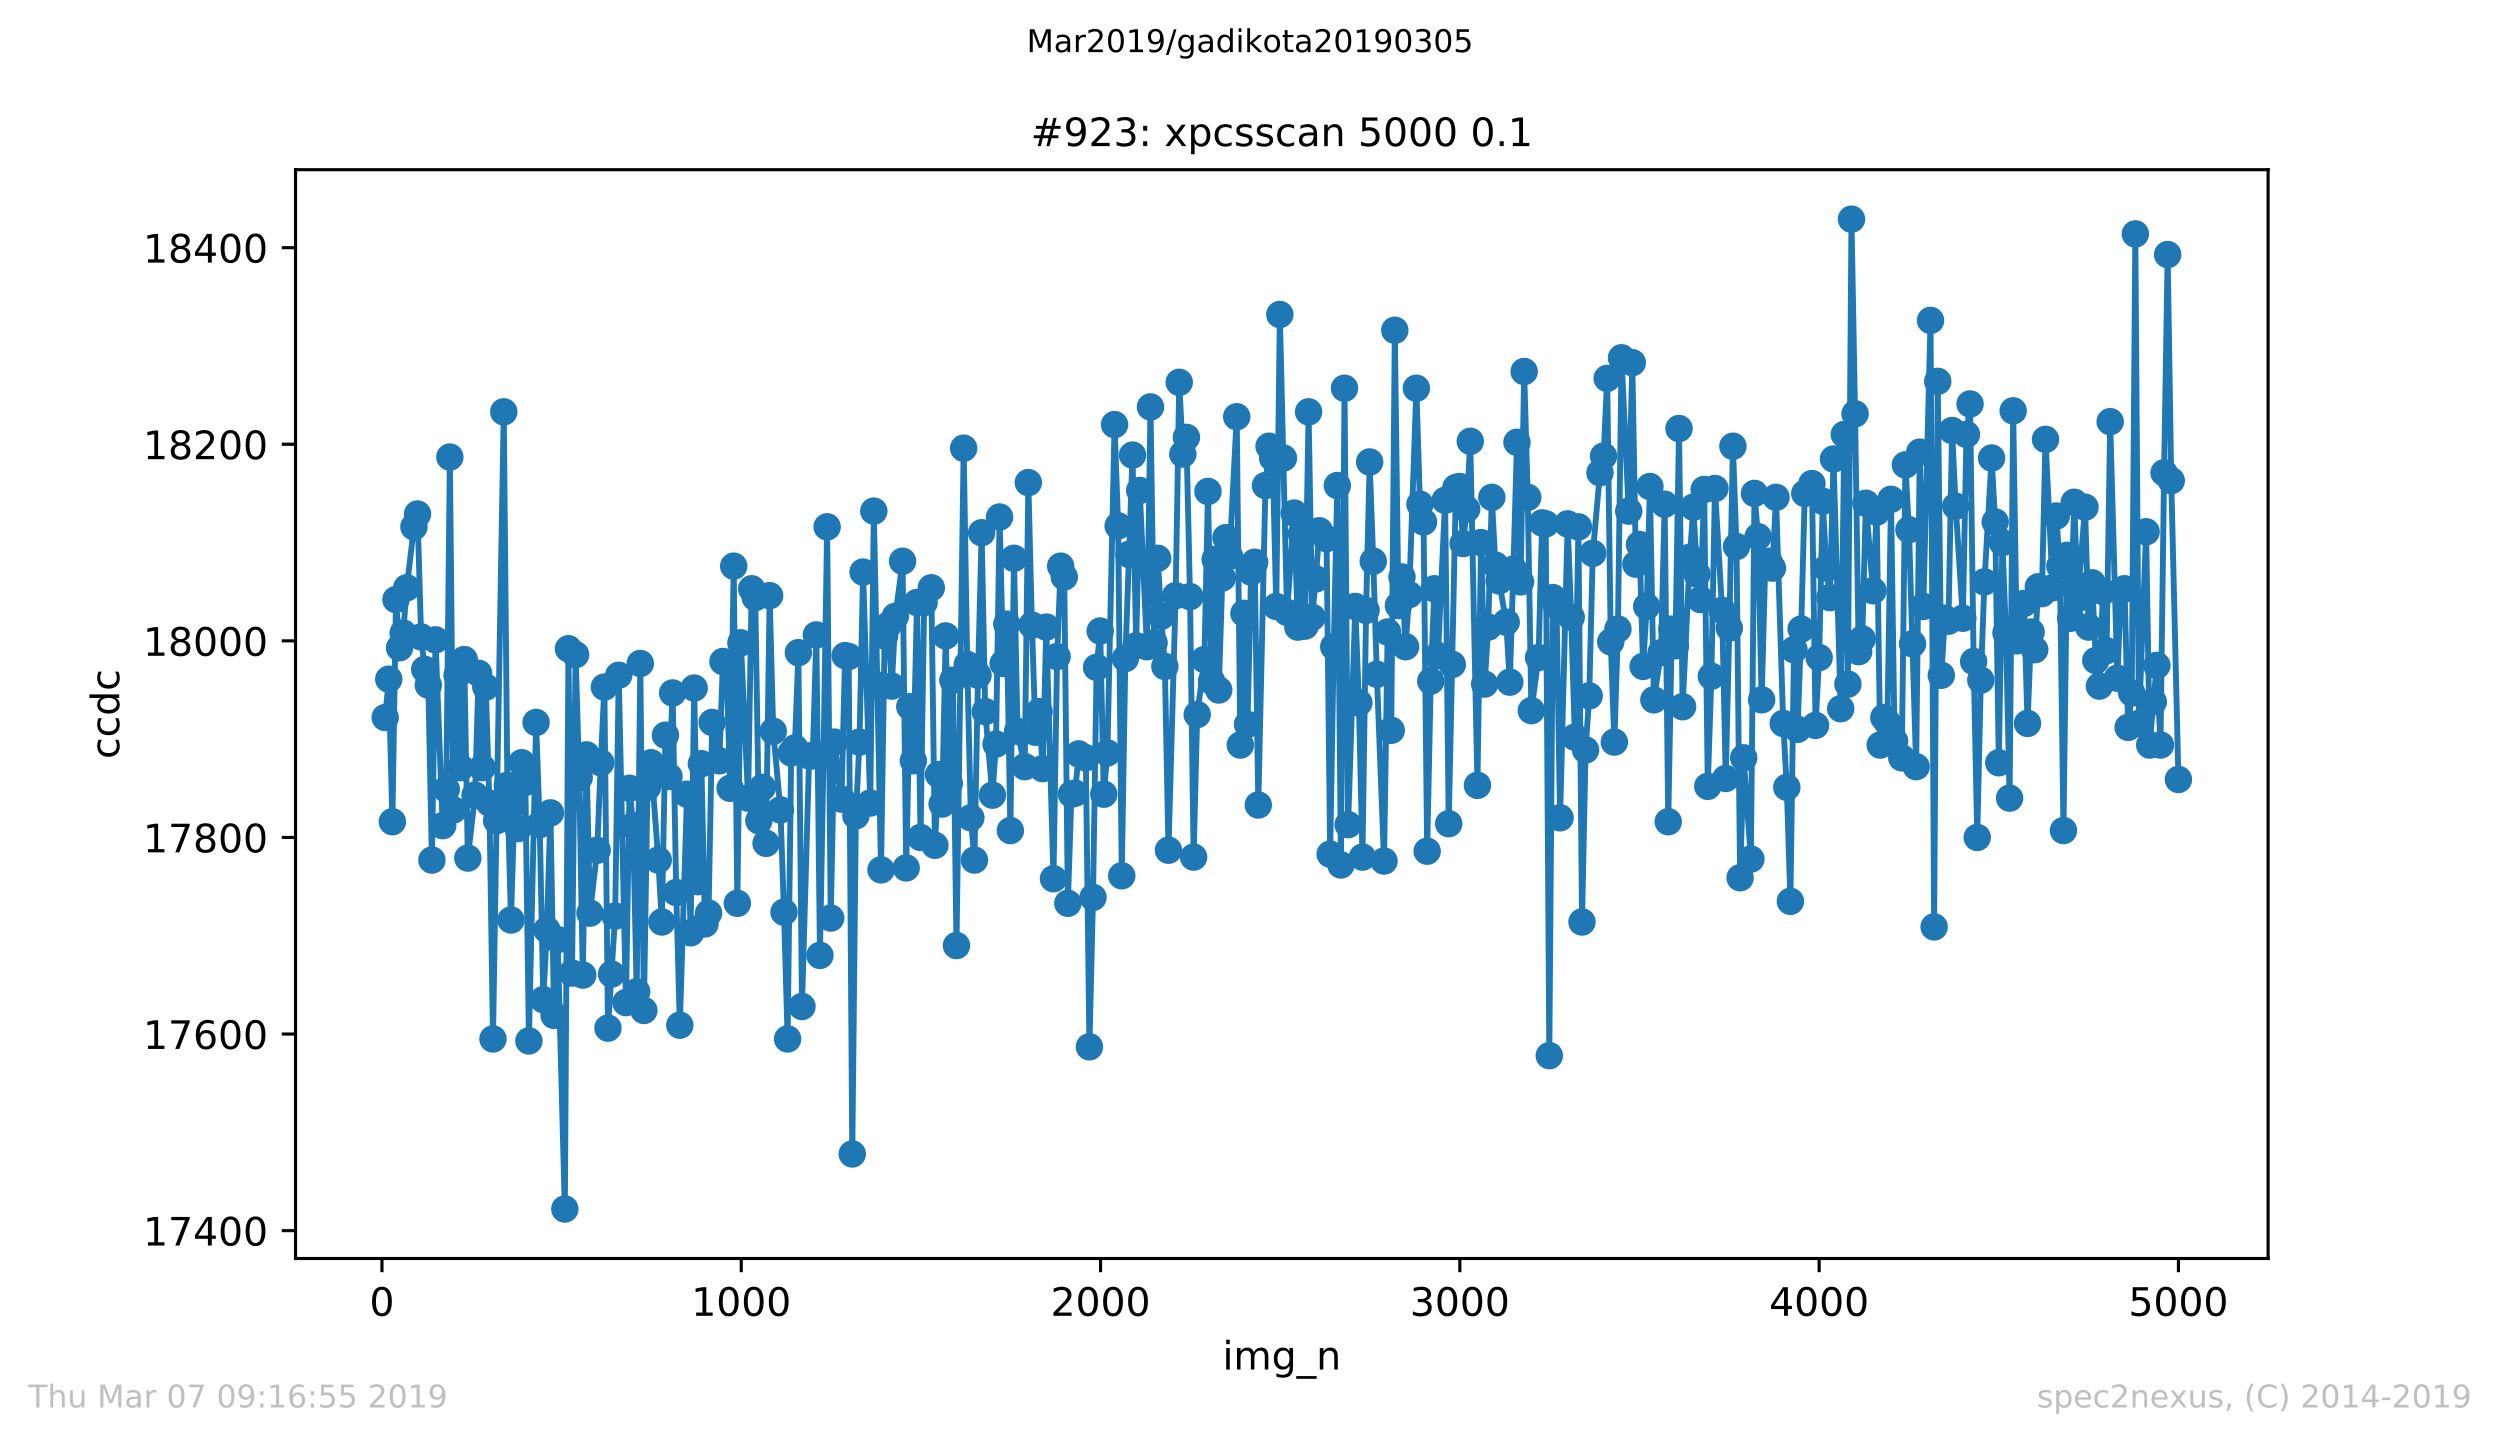 <?xml version="1.0" encoding="utf-8" standalone="no"?>
<!DOCTYPE svg PUBLIC "-//W3C//DTD SVG 1.1//EN"
  "http://www.w3.org/Graphics/SVG/1.1/DTD/svg11.dtd">
<!-- Created with matplotlib (https://matplotlib.org/) -->
<svg height="367.2pt" version="1.1" viewBox="0 0 636.48 367.2" width="636.48pt" xmlns="http://www.w3.org/2000/svg" xmlns:xlink="http://www.w3.org/1999/xlink">
 <defs>
  <style type="text/css">
*{stroke-linecap:butt;stroke-linejoin:round;white-space:pre;}
  </style>
 </defs>
 <g id="figure_1">
  <g id="patch_1">
   <path d="M 0 367.2 
L 636.48 367.2 
L 636.48 0 
L 0 0 
z
" style="fill:#ffffff;"/>
  </g>
  <g id="axes_1">
   <g id="patch_2">
    <path d="M 75.24 320.4 
L 577.44 320.4 
L 577.44 43.2 
L 75.24 43.2 
z
" style="fill:#ffffff;"/>
   </g>
   <g id="matplotlib.axis_1">
    <g id="xtick_1">
     <g id="line2d_1">
      <defs>
       <path d="M 0 0 
L 0 3.5 
" id="m35ba1d180c" style="stroke:#000000;stroke-width:0.8;"/>
      </defs>
      <g>
       <use style="stroke:#000000;stroke-width:0.8;" x="97.244" xlink:href="#m35ba1d180c" y="320.4"/>
      </g>
     </g>
     <g id="text_1">
      <!-- 0 -->
      <defs>
       <path d="M 31.781 66.406 
Q 24.172 66.406 20.328 58.906 
Q 16.5 51.422 16.5 36.375 
Q 16.5 21.391 20.328 13.891 
Q 24.172 6.391 31.781 6.391 
Q 39.453 6.391 43.281 13.891 
Q 47.125 21.391 47.125 36.375 
Q 47.125 51.422 43.281 58.906 
Q 39.453 66.406 31.781 66.406 
z
M 31.781 74.219 
Q 44.047 74.219 50.516 64.516 
Q 56.984 54.828 56.984 36.375 
Q 56.984 17.969 50.516 8.266 
Q 44.047 -1.422 31.781 -1.422 
Q 19.531 -1.422 13.062 8.266 
Q 6.594 17.969 6.594 36.375 
Q 6.594 54.828 13.062 64.516 
Q 19.531 74.219 31.781 74.219 
z
" id="DejaVuSans-48"/>
      </defs>
      <g transform="translate(94.063 334.998)scale(0.1 -0.1)">
       <use xlink:href="#DejaVuSans-48"/>
      </g>
     </g>
    </g>
    <g id="xtick_2">
     <g id="line2d_2">
      <g>
       <use style="stroke:#000000;stroke-width:0.8;" x="188.718" xlink:href="#m35ba1d180c" y="320.4"/>
      </g>
     </g>
     <g id="text_2">
      <!-- 1000 -->
      <defs>
       <path d="M 12.406 8.297 
L 28.516 8.297 
L 28.516 63.922 
L 10.984 60.406 
L 10.984 69.391 
L 28.422 72.906 
L 38.281 72.906 
L 38.281 8.297 
L 54.391 8.297 
L 54.391 0 
L 12.406 0 
z
" id="DejaVuSans-49"/>
      </defs>
      <g transform="translate(175.993 334.998)scale(0.1 -0.1)">
       <use xlink:href="#DejaVuSans-49"/>
       <use x="63.623" xlink:href="#DejaVuSans-48"/>
       <use x="127.246" xlink:href="#DejaVuSans-48"/>
       <use x="190.869" xlink:href="#DejaVuSans-48"/>
      </g>
     </g>
    </g>
    <g id="xtick_3">
     <g id="line2d_3">
      <g>
       <use style="stroke:#000000;stroke-width:0.8;" x="280.191" xlink:href="#m35ba1d180c" y="320.4"/>
      </g>
     </g>
     <g id="text_3">
      <!-- 2000 -->
      <defs>
       <path d="M 19.188 8.297 
L 53.609 8.297 
L 53.609 0 
L 7.328 0 
L 7.328 8.297 
Q 12.938 14.109 22.625 23.891 
Q 32.328 33.688 34.812 36.531 
Q 39.547 41.844 41.422 45.531 
Q 43.312 49.219 43.312 52.781 
Q 43.312 58.594 39.234 62.25 
Q 35.156 65.922 28.609 65.922 
Q 23.969 65.922 18.812 64.312 
Q 13.672 62.703 7.812 59.422 
L 7.812 69.391 
Q 13.766 71.781 18.938 73 
Q 24.125 74.219 28.422 74.219 
Q 39.75 74.219 46.484 68.547 
Q 53.219 62.891 53.219 53.422 
Q 53.219 48.922 51.531 44.891 
Q 49.859 40.875 45.406 35.406 
Q 44.188 33.984 37.641 27.219 
Q 31.109 20.453 19.188 8.297 
z
" id="DejaVuSans-50"/>
      </defs>
      <g transform="translate(267.466 334.998)scale(0.1 -0.1)">
       <use xlink:href="#DejaVuSans-50"/>
       <use x="63.623" xlink:href="#DejaVuSans-48"/>
       <use x="127.246" xlink:href="#DejaVuSans-48"/>
       <use x="190.869" xlink:href="#DejaVuSans-48"/>
      </g>
     </g>
    </g>
    <g id="xtick_4">
     <g id="line2d_4">
      <g>
       <use style="stroke:#000000;stroke-width:0.8;" x="371.665" xlink:href="#m35ba1d180c" y="320.4"/>
      </g>
     </g>
     <g id="text_4">
      <!-- 3000 -->
      <defs>
       <path d="M 40.578 39.312 
Q 47.656 37.797 51.625 33 
Q 55.609 28.219 55.609 21.188 
Q 55.609 10.406 48.188 4.484 
Q 40.766 -1.422 27.094 -1.422 
Q 22.516 -1.422 17.656 -0.516 
Q 12.797 0.391 7.625 2.203 
L 7.625 11.719 
Q 11.719 9.328 16.594 8.109 
Q 21.484 6.891 26.812 6.891 
Q 36.078 6.891 40.938 10.547 
Q 45.797 14.203 45.797 21.188 
Q 45.797 27.641 41.281 31.266 
Q 36.766 34.906 28.719 34.906 
L 20.219 34.906 
L 20.219 43.016 
L 29.109 43.016 
Q 36.375 43.016 40.234 45.922 
Q 44.094 48.828 44.094 54.297 
Q 44.094 59.906 40.109 62.906 
Q 36.141 65.922 28.719 65.922 
Q 24.656 65.922 20.016 65.031 
Q 15.375 64.156 9.812 62.312 
L 9.812 71.094 
Q 15.438 72.656 20.344 73.438 
Q 25.25 74.219 29.594 74.219 
Q 40.828 74.219 47.359 69.109 
Q 53.906 64.016 53.906 55.328 
Q 53.906 49.266 50.438 45.094 
Q 46.969 40.922 40.578 39.312 
z
" id="DejaVuSans-51"/>
      </defs>
      <g transform="translate(358.94 334.998)scale(0.1 -0.1)">
       <use xlink:href="#DejaVuSans-51"/>
       <use x="63.623" xlink:href="#DejaVuSans-48"/>
       <use x="127.246" xlink:href="#DejaVuSans-48"/>
       <use x="190.869" xlink:href="#DejaVuSans-48"/>
      </g>
     </g>
    </g>
    <g id="xtick_5">
     <g id="line2d_5">
      <g>
       <use style="stroke:#000000;stroke-width:0.8;" x="463.139" xlink:href="#m35ba1d180c" y="320.4"/>
      </g>
     </g>
     <g id="text_5">
      <!-- 4000 -->
      <defs>
       <path d="M 37.797 64.312 
L 12.891 25.391 
L 37.797 25.391 
z
M 35.203 72.906 
L 47.609 72.906 
L 47.609 25.391 
L 58.016 25.391 
L 58.016 17.188 
L 47.609 17.188 
L 47.609 0 
L 37.797 0 
L 37.797 17.188 
L 4.891 17.188 
L 4.891 26.703 
z
" id="DejaVuSans-52"/>
      </defs>
      <g transform="translate(450.414 334.998)scale(0.1 -0.1)">
       <use xlink:href="#DejaVuSans-52"/>
       <use x="63.623" xlink:href="#DejaVuSans-48"/>
       <use x="127.246" xlink:href="#DejaVuSans-48"/>
       <use x="190.869" xlink:href="#DejaVuSans-48"/>
      </g>
     </g>
    </g>
    <g id="xtick_6">
     <g id="line2d_6">
      <g>
       <use style="stroke:#000000;stroke-width:0.8;" x="554.613" xlink:href="#m35ba1d180c" y="320.4"/>
      </g>
     </g>
     <g id="text_6">
      <!-- 5000 -->
      <defs>
       <path d="M 10.797 72.906 
L 49.516 72.906 
L 49.516 64.594 
L 19.828 64.594 
L 19.828 46.734 
Q 21.969 47.469 24.109 47.828 
Q 26.266 48.188 28.422 48.188 
Q 40.625 48.188 47.75 41.5 
Q 54.891 34.812 54.891 23.391 
Q 54.891 11.625 47.562 5.094 
Q 40.234 -1.422 26.906 -1.422 
Q 22.312 -1.422 17.547 -0.641 
Q 12.797 0.141 7.719 1.703 
L 7.719 11.625 
Q 12.109 9.234 16.797 8.062 
Q 21.484 6.891 26.703 6.891 
Q 35.156 6.891 40.078 11.328 
Q 45.016 15.766 45.016 23.391 
Q 45.016 31 40.078 35.438 
Q 35.156 39.891 26.703 39.891 
Q 22.75 39.891 18.812 39.016 
Q 14.891 38.141 10.797 36.281 
z
" id="DejaVuSans-53"/>
      </defs>
      <g transform="translate(541.888 334.998)scale(0.1 -0.1)">
       <use xlink:href="#DejaVuSans-53"/>
       <use x="63.623" xlink:href="#DejaVuSans-48"/>
       <use x="127.246" xlink:href="#DejaVuSans-48"/>
       <use x="190.869" xlink:href="#DejaVuSans-48"/>
      </g>
     </g>
    </g>
    <g id="text_7">
     <!-- img_n -->
     <defs>
      <path d="M 9.422 54.688 
L 18.406 54.688 
L 18.406 0 
L 9.422 0 
z
M 9.422 75.984 
L 18.406 75.984 
L 18.406 64.594 
L 9.422 64.594 
z
" id="DejaVuSans-105"/>
      <path d="M 52 44.188 
Q 55.375 50.25 60.062 53.125 
Q 64.75 56 71.094 56 
Q 79.641 56 84.281 50.016 
Q 88.922 44.047 88.922 33.016 
L 88.922 0 
L 79.891 0 
L 79.891 32.719 
Q 79.891 40.578 77.094 44.375 
Q 74.312 48.188 68.609 48.188 
Q 61.625 48.188 57.562 43.547 
Q 53.516 38.922 53.516 30.906 
L 53.516 0 
L 44.484 0 
L 44.484 32.719 
Q 44.484 40.625 41.703 44.406 
Q 38.922 48.188 33.109 48.188 
Q 26.219 48.188 22.156 43.531 
Q 18.109 38.875 18.109 30.906 
L 18.109 0 
L 9.078 0 
L 9.078 54.688 
L 18.109 54.688 
L 18.109 46.188 
Q 21.188 51.219 25.484 53.609 
Q 29.781 56 35.688 56 
Q 41.656 56 45.828 52.969 
Q 50 49.953 52 44.188 
z
" id="DejaVuSans-109"/>
      <path d="M 45.406 27.984 
Q 45.406 37.75 41.375 43.109 
Q 37.359 48.484 30.078 48.484 
Q 22.859 48.484 18.828 43.109 
Q 14.797 37.75 14.797 27.984 
Q 14.797 18.266 18.828 12.891 
Q 22.859 7.516 30.078 7.516 
Q 37.359 7.516 41.375 12.891 
Q 45.406 18.266 45.406 27.984 
z
M 54.391 6.781 
Q 54.391 -7.172 48.188 -13.984 
Q 42 -20.797 29.203 -20.797 
Q 24.469 -20.797 20.266 -20.094 
Q 16.062 -19.391 12.109 -17.922 
L 12.109 -9.188 
Q 16.062 -11.328 19.922 -12.344 
Q 23.781 -13.375 27.781 -13.375 
Q 36.625 -13.375 41.016 -8.766 
Q 45.406 -4.156 45.406 5.172 
L 45.406 9.625 
Q 42.625 4.781 38.281 2.391 
Q 33.938 0 27.875 0 
Q 17.828 0 11.672 7.656 
Q 5.516 15.328 5.516 27.984 
Q 5.516 40.672 11.672 48.328 
Q 17.828 56 27.875 56 
Q 33.938 56 38.281 53.609 
Q 42.625 51.219 45.406 46.391 
L 45.406 54.688 
L 54.391 54.688 
z
" id="DejaVuSans-103"/>
      <path d="M 50.984 -16.609 
L 50.984 -23.578 
L -0.984 -23.578 
L -0.984 -16.609 
z
" id="DejaVuSans-95"/>
      <path d="M 54.891 33.016 
L 54.891 0 
L 45.906 0 
L 45.906 32.719 
Q 45.906 40.484 42.875 44.328 
Q 39.844 48.188 33.797 48.188 
Q 26.516 48.188 22.312 43.547 
Q 18.109 38.922 18.109 30.906 
L 18.109 0 
L 9.078 0 
L 9.078 54.688 
L 18.109 54.688 
L 18.109 46.188 
Q 21.344 51.125 25.703 53.562 
Q 30.078 56 35.797 56 
Q 45.219 56 50.047 50.172 
Q 54.891 44.344 54.891 33.016 
z
" id="DejaVuSans-110"/>
     </defs>
     <g transform="translate(311.238 348.677)scale(0.1 -0.1)">
      <use xlink:href="#DejaVuSans-105"/>
      <use x="27.783" xlink:href="#DejaVuSans-109"/>
      <use x="125.195" xlink:href="#DejaVuSans-103"/>
      <use x="188.672" xlink:href="#DejaVuSans-95"/>
      <use x="238.672" xlink:href="#DejaVuSans-110"/>
     </g>
    </g>
   </g>
   <g id="matplotlib.axis_2">
    <g id="ytick_1">
     <g id="line2d_7">
      <defs>
       <path d="M 0 0 
L -3.5 0 
" id="m57983d1c53" style="stroke:#000000;stroke-width:0.8;"/>
      </defs>
      <g>
       <use style="stroke:#000000;stroke-width:0.8;" x="75.24" xlink:href="#m57983d1c53" y="313.305"/>
      </g>
     </g>
     <g id="text_8">
      <!-- 17400 -->
      <defs>
       <path d="M 8.203 72.906 
L 55.078 72.906 
L 55.078 68.703 
L 28.609 0 
L 18.312 0 
L 43.219 64.594 
L 8.203 64.594 
z
" id="DejaVuSans-55"/>
      </defs>
      <g transform="translate(36.428 317.105)scale(0.1 -0.1)">
       <use xlink:href="#DejaVuSans-49"/>
       <use x="63.623" xlink:href="#DejaVuSans-55"/>
       <use x="127.246" xlink:href="#DejaVuSans-52"/>
       <use x="190.869" xlink:href="#DejaVuSans-48"/>
       <use x="254.492" xlink:href="#DejaVuSans-48"/>
      </g>
     </g>
    </g>
    <g id="ytick_2">
     <g id="line2d_8">
      <g>
       <use style="stroke:#000000;stroke-width:0.8;" x="75.24" xlink:href="#m57983d1c53" y="263.256"/>
      </g>
     </g>
     <g id="text_9">
      <!-- 17600 -->
      <defs>
       <path d="M 33.016 40.375 
Q 26.375 40.375 22.484 35.828 
Q 18.609 31.297 18.609 23.391 
Q 18.609 15.531 22.484 10.953 
Q 26.375 6.391 33.016 6.391 
Q 39.656 6.391 43.531 10.953 
Q 47.406 15.531 47.406 23.391 
Q 47.406 31.297 43.531 35.828 
Q 39.656 40.375 33.016 40.375 
z
M 52.594 71.297 
L 52.594 62.312 
Q 48.875 64.062 45.094 64.984 
Q 41.312 65.922 37.594 65.922 
Q 27.828 65.922 22.672 59.328 
Q 17.531 52.734 16.797 39.406 
Q 19.672 43.656 24.016 45.922 
Q 28.375 48.188 33.594 48.188 
Q 44.578 48.188 50.953 41.516 
Q 57.328 34.859 57.328 23.391 
Q 57.328 12.156 50.688 5.359 
Q 44.047 -1.422 33.016 -1.422 
Q 20.359 -1.422 13.672 8.266 
Q 6.984 17.969 6.984 36.375 
Q 6.984 53.656 15.188 63.938 
Q 23.391 74.219 37.203 74.219 
Q 40.922 74.219 44.703 73.484 
Q 48.484 72.75 52.594 71.297 
z
" id="DejaVuSans-54"/>
      </defs>
      <g transform="translate(36.428 267.055)scale(0.1 -0.1)">
       <use xlink:href="#DejaVuSans-49"/>
       <use x="63.623" xlink:href="#DejaVuSans-55"/>
       <use x="127.246" xlink:href="#DejaVuSans-54"/>
       <use x="190.869" xlink:href="#DejaVuSans-48"/>
       <use x="254.492" xlink:href="#DejaVuSans-48"/>
      </g>
     </g>
    </g>
    <g id="ytick_3">
     <g id="line2d_9">
      <g>
       <use style="stroke:#000000;stroke-width:0.8;" x="75.24" xlink:href="#m57983d1c53" y="213.206"/>
      </g>
     </g>
     <g id="text_10">
      <!-- 17800 -->
      <defs>
       <path d="M 31.781 34.625 
Q 24.75 34.625 20.719 30.859 
Q 16.703 27.094 16.703 20.516 
Q 16.703 13.922 20.719 10.156 
Q 24.75 6.391 31.781 6.391 
Q 38.812 6.391 42.859 10.172 
Q 46.922 13.969 46.922 20.516 
Q 46.922 27.094 42.891 30.859 
Q 38.875 34.625 31.781 34.625 
z
M 21.922 38.812 
Q 15.578 40.375 12.031 44.719 
Q 8.5 49.078 8.5 55.328 
Q 8.5 64.062 14.719 69.141 
Q 20.953 74.219 31.781 74.219 
Q 42.672 74.219 48.875 69.141 
Q 55.078 64.062 55.078 55.328 
Q 55.078 49.078 51.531 44.719 
Q 48 40.375 41.703 38.812 
Q 48.828 37.156 52.797 32.312 
Q 56.781 27.484 56.781 20.516 
Q 56.781 9.906 50.312 4.234 
Q 43.844 -1.422 31.781 -1.422 
Q 19.734 -1.422 13.25 4.234 
Q 6.781 9.906 6.781 20.516 
Q 6.781 27.484 10.781 32.312 
Q 14.797 37.156 21.922 38.812 
z
M 18.312 54.391 
Q 18.312 48.734 21.844 45.562 
Q 25.391 42.391 31.781 42.391 
Q 38.141 42.391 41.719 45.562 
Q 45.312 48.734 45.312 54.391 
Q 45.312 60.062 41.719 63.234 
Q 38.141 66.406 31.781 66.406 
Q 25.391 66.406 21.844 63.234 
Q 18.312 60.062 18.312 54.391 
z
" id="DejaVuSans-56"/>
      </defs>
      <g transform="translate(36.428 217.005)scale(0.1 -0.1)">
       <use xlink:href="#DejaVuSans-49"/>
       <use x="63.623" xlink:href="#DejaVuSans-55"/>
       <use x="127.246" xlink:href="#DejaVuSans-56"/>
       <use x="190.869" xlink:href="#DejaVuSans-48"/>
       <use x="254.492" xlink:href="#DejaVuSans-48"/>
      </g>
     </g>
    </g>
    <g id="ytick_4">
     <g id="line2d_10">
      <g>
       <use style="stroke:#000000;stroke-width:0.8;" x="75.24" xlink:href="#m57983d1c53" y="163.157"/>
      </g>
     </g>
     <g id="text_11">
      <!-- 18000 -->
      <g transform="translate(36.428 166.956)scale(0.1 -0.1)">
       <use xlink:href="#DejaVuSans-49"/>
       <use x="63.623" xlink:href="#DejaVuSans-56"/>
       <use x="127.246" xlink:href="#DejaVuSans-48"/>
       <use x="190.869" xlink:href="#DejaVuSans-48"/>
       <use x="254.492" xlink:href="#DejaVuSans-48"/>
      </g>
     </g>
    </g>
    <g id="ytick_5">
     <g id="line2d_11">
      <g>
       <use style="stroke:#000000;stroke-width:0.8;" x="75.24" xlink:href="#m57983d1c53" y="113.107"/>
      </g>
     </g>
     <g id="text_12">
      <!-- 18200 -->
      <g transform="translate(36.428 116.906)scale(0.1 -0.1)">
       <use xlink:href="#DejaVuSans-49"/>
       <use x="63.623" xlink:href="#DejaVuSans-56"/>
       <use x="127.246" xlink:href="#DejaVuSans-50"/>
       <use x="190.869" xlink:href="#DejaVuSans-48"/>
       <use x="254.492" xlink:href="#DejaVuSans-48"/>
      </g>
     </g>
    </g>
    <g id="ytick_6">
     <g id="line2d_12">
      <g>
       <use style="stroke:#000000;stroke-width:0.8;" x="75.24" xlink:href="#m57983d1c53" y="63.057"/>
      </g>
     </g>
     <g id="text_13">
      <!-- 18400 -->
      <g transform="translate(36.428 66.856)scale(0.1 -0.1)">
       <use xlink:href="#DejaVuSans-49"/>
       <use x="63.623" xlink:href="#DejaVuSans-56"/>
       <use x="127.246" xlink:href="#DejaVuSans-52"/>
       <use x="190.869" xlink:href="#DejaVuSans-48"/>
       <use x="254.492" xlink:href="#DejaVuSans-48"/>
      </g>
     </g>
    </g>
    <g id="text_14">
     <!-- ccdc -->
     <defs>
      <path d="M 48.781 52.594 
L 48.781 44.188 
Q 44.969 46.297 41.141 47.344 
Q 37.312 48.391 33.406 48.391 
Q 24.656 48.391 19.812 42.844 
Q 14.984 37.312 14.984 27.297 
Q 14.984 17.281 19.812 11.734 
Q 24.656 6.203 33.406 6.203 
Q 37.312 6.203 41.141 7.25 
Q 44.969 8.297 48.781 10.406 
L 48.781 2.094 
Q 45.016 0.344 40.984 -0.531 
Q 36.969 -1.422 32.422 -1.422 
Q 20.062 -1.422 12.781 6.344 
Q 5.516 14.109 5.516 27.297 
Q 5.516 40.672 12.859 48.328 
Q 20.219 56 33.016 56 
Q 37.156 56 41.109 55.141 
Q 45.062 54.297 48.781 52.594 
z
" id="DejaVuSans-99"/>
      <path d="M 45.406 46.391 
L 45.406 75.984 
L 54.391 75.984 
L 54.391 0 
L 45.406 0 
L 45.406 8.203 
Q 42.578 3.328 38.25 0.953 
Q 33.938 -1.422 27.875 -1.422 
Q 17.969 -1.422 11.734 6.484 
Q 5.516 14.406 5.516 27.297 
Q 5.516 40.188 11.734 48.094 
Q 17.969 56 27.875 56 
Q 33.938 56 38.25 53.625 
Q 42.578 51.266 45.406 46.391 
z
M 14.797 27.297 
Q 14.797 17.391 18.875 11.75 
Q 22.953 6.109 30.078 6.109 
Q 37.203 6.109 41.297 11.75 
Q 45.406 17.391 45.406 27.297 
Q 45.406 37.203 41.297 42.844 
Q 37.203 48.484 30.078 48.484 
Q 22.953 48.484 18.875 42.844 
Q 14.797 37.203 14.797 27.297 
z
" id="DejaVuSans-100"/>
     </defs>
     <g transform="translate(30.348 193.222)rotate(-90)scale(0.1 -0.1)">
      <use xlink:href="#DejaVuSans-99"/>
      <use x="54.98" xlink:href="#DejaVuSans-99"/>
      <use x="109.961" xlink:href="#DejaVuSans-100"/>
      <use x="173.438" xlink:href="#DejaVuSans-99"/>
     </g>
    </g>
   </g>
   <g id="line2d_13">
    <path clip-path="url(#pd0b3d46f81)" d="M 98.067 182.676 
L 98.982 172.916 
L 99.897 209.202 
L 100.811 152.646 
L 101.726 164.908 
L 102.641 161.155 
L 103.556 149.643 
L 105.385 134.128 
L 106.3 130.874 
L 107.215 162.156 
L 108.129 170.414 
L 109.044 174.418 
L 109.959 218.962 
L 110.874 162.906 
L 112.703 210.203 
L 113.618 200.944 
L 114.533 116.36 
L 115.447 206.199 
L 116.362 171.915 
L 117.277 195.439 
L 118.191 167.911 
L 119.106 218.461 
L 120.936 202.445 
L 121.85 171.415 
L 122.765 195.439 
L 123.68 174.918 
L 124.595 204.447 
L 125.509 264.507 
L 126.424 208.952 
L 128.254 104.849 
L 129.168 199.943 
L 130.083 234.227 
L 130.998 204.698 
L 131.913 210.954 
L 132.827 194.187 
L 133.742 199.192 
L 134.657 265.008 
L 136.486 183.927 
L 137.401 209.953 
L 138.316 254.497 
L 139.23 236.729 
L 140.145 206.95 
L 141.06 258.501 
L 141.975 239.232 
L 143.804 307.8 
L 144.719 165.158 
L 145.634 247.74 
L 146.548 166.66 
L 147.463 197.941 
L 148.378 248.241 
L 149.293 192.185 
L 150.207 232.475 
L 152.037 216.459 
L 152.952 194.187 
L 153.866 174.918 
L 154.781 261.754 
L 156.61 233.226 
L 157.525 171.915 
L 159.355 255.248 
L 160.269 200.694 
L 161.184 210.203 
L 162.099 252.495 
L 163.014 168.912 
L 163.928 257.25 
L 164.843 200.443 
L 165.758 194.187 
L 167.587 218.962 
L 168.502 234.728 
L 169.417 187.18 
L 170.332 197.691 
L 171.246 176.42 
L 172.161 227.22 
L 173.076 261.004 
L 174.905 202.195 
L 175.82 237.48 
L 176.735 175.168 
L 177.649 224.467 
L 178.564 194.438 
L 179.479 235.228 
L 180.394 232.475 
L 181.308 183.927 
L 183.138 193.687 
L 184.053 168.412 
L 184.967 168.662 
L 185.882 200.694 
L 186.797 144.138 
L 187.712 229.973 
L 188.626 163.657 
L 190.456 203.196 
L 191.37 149.893 
L 192.285 152.146 
L 193.2 208.952 
L 194.115 200.443 
L 195.029 214.708 
L 195.944 151.645 
L 196.859 186.179 
L 198.688 206.199 
L 199.603 232.225 
L 200.518 264.507 
L 201.433 191.685 
L 202.347 190.434 
L 203.262 166.159 
L 204.177 256.249 
L 206.006 192.436 
L 206.921 192.436 
L 207.836 161.655 
L 208.751 243.236 
L 209.665 192.185 
L 210.58 134.128 
L 211.495 233.727 
L 212.409 188.932 
L 214.239 203.446 
L 215.154 166.91 
L 216.068 167.16 
L 216.983 293.786 
L 217.898 207.701 
L 218.813 188.932 
L 219.727 145.639 
L 221.557 204.447 
L 222.472 130.124 
L 224.301 221.464 
L 225.216 161.905 
L 226.131 159.153 
L 227.045 174.668 
L 227.96 156.9 
L 229.789 142.886 
L 230.704 220.964 
L 231.619 179.923 
L 232.534 193.687 
L 233.448 153.397 
L 234.363 213.206 
L 235.278 153.397 
L 237.107 149.643 
L 238.022 215.208 
L 238.937 197.19 
L 239.852 204.698 
L 240.766 161.905 
L 241.681 199.443 
L 242.596 173.166 
L 243.511 240.733 
L 245.34 114.108 
L 246.255 169.162 
L 247.169 208.201 
L 248.084 218.962 
L 248.999 171.915 
L 249.914 135.629 
L 250.828 181.174 
L 252.658 202.445 
L 253.573 189.433 
L 254.487 131.625 
L 255.402 168.912 
L 256.317 158.902 
L 257.232 211.454 
L 258.146 142.136 
L 259.061 186.179 
L 260.891 195.188 
L 261.805 122.867 
L 262.72 159.153 
L 263.635 186.43 
L 264.549 181.174 
L 265.464 195.689 
L 266.379 159.653 
L 268.208 223.717 
L 269.123 167.16 
L 270.038 144.138 
L 270.953 146.89 
L 271.867 229.973 
L 272.782 202.195 
L 273.697 201.945 
L 274.612 191.935 
L 276.441 192.936 
L 277.356 266.509 
L 278.271 228.471 
L 279.185 169.913 
L 280.1 160.654 
L 281.015 202.195 
L 281.929 191.685 
L 283.759 108.102 
L 284.674 133.877 
L 285.588 222.966 
L 286.503 167.661 
L 288.333 115.86 
L 289.247 164.408 
L 290.162 124.869 
L 291.992 164.658 
L 292.906 103.597 
L 293.821 163.657 
L 294.736 142.136 
L 295.651 156.9 
L 296.565 169.663 
L 297.48 216.459 
L 299.31 151.645 
L 300.224 97.341 
L 301.139 115.609 
L 302.054 111.355 
L 302.968 151.895 
L 303.883 218.211 
L 304.798 181.925 
L 306.627 167.911 
L 307.542 125.119 
L 308.457 173.417 
L 309.372 142.386 
L 310.286 175.669 
L 311.201 147.141 
L 312.116 136.88 
L 313.031 141.635 
L 314.86 106.1 
L 315.775 189.683 
L 316.69 156.15 
L 317.604 184.428 
L 318.519 145.639 
L 319.434 143.137 
L 320.348 204.948 
L 322.178 123.617 
L 323.093 113.607 
L 324.007 116.61 
L 324.922 154.398 
L 325.837 80.074 
L 327.666 155.899 
L 329.496 130.624 
L 330.411 159.653 
L 331.325 135.879 
L 332.24 159.403 
L 333.155 104.849 
L 334.07 157.151 
L 334.984 147.391 
L 335.899 135.129 
L 337.728 137.131 
L 338.643 217.46 
L 339.558 164.658 
L 340.473 123.617 
L 341.387 220.213 
L 342.302 98.843 
L 343.217 209.953 
L 345.046 154.398 
L 345.961 178.922 
L 346.876 218.211 
L 347.791 155.399 
L 348.705 117.611 
L 349.62 142.886 
L 350.535 171.665 
L 352.364 219.212 
L 353.279 160.904 
L 354.194 185.929 
L 355.108 84.078 
L 356.023 154.148 
L 356.938 146.89 
L 357.853 164.658 
L 358.767 151.395 
L 360.597 98.843 
L 361.512 128.372 
L 362.426 132.876 
L 363.341 216.71 
L 364.256 173.417 
L 365.171 149.893 
L 366.085 166.91 
L 367.915 127.371 
L 368.83 209.703 
L 370.659 124.118 
L 371.574 123.868 
L 372.489 138.382 
L 373.403 129.623 
L 374.318 112.356 
L 376.147 199.943 
L 377.062 138.132 
L 377.977 174.167 
L 378.892 159.653 
L 379.806 126.62 
L 380.721 143.887 
L 381.636 147.891 
L 383.465 158.402 
L 384.38 173.667 
L 385.295 144.888 
L 386.21 112.606 
L 387.124 148.142 
L 388.039 94.588 
L 388.954 126.62 
L 389.869 180.924 
L 391.698 167.411 
L 392.613 133.127 
L 393.527 133.377 
L 394.442 268.761 
L 395.357 152.146 
L 396.272 154.148 
L 397.186 208.201 
L 399.107 133.377 
L 400.022 157.151 
L 400.937 187.681 
L 401.852 134.128 
L 402.766 234.728 
L 403.681 190.934 
L 404.596 177.17 
L 405.511 140.884 
L 407.34 120.364 
L 408.255 116.11 
L 409.169 96.34 
L 410.084 163.407 
L 410.999 188.932 
L 411.914 160.154 
L 412.828 91.085 
L 414.658 130.124 
L 415.573 92.336 
L 416.487 143.637 
L 417.402 138.632 
L 418.317 169.663 
L 419.232 154.398 
L 420.055 123.868 
L 421.061 178.171 
L 422.891 166.159 
L 423.805 128.372 
L 424.72 209.202 
L 425.635 160.154 
L 426.549 164.408 
L 427.464 109.103 
L 428.379 179.923 
L 430.208 141.885 
L 431.123 129.123 
L 432.038 146.14 
L 432.953 152.646 
L 433.867 124.618 
L 434.782 200.193 
L 435.697 172.165 
L 436.612 124.368 
L 438.441 155.399 
L 439.356 198.191 
L 440.271 159.903 
L 441.185 113.607 
L 442.1 139.133 
L 443.015 223.466 
L 443.929 192.936 
L 445.759 218.712 
L 446.674 125.619 
L 447.588 136.63 
L 448.503 178.171 
L 449.418 143.887 
L 450.333 142.886 
L 451.247 144.638 
L 452.162 126.62 
L 453.992 184.177 
L 454.906 200.443 
L 455.821 229.472 
L 456.736 165.409 
L 457.651 185.679 
L 458.565 160.154 
L 459.48 125.619 
L 461.31 123.117 
L 462.224 184.678 
L 463.139 167.411 
L 464.054 127.621 
L 464.968 144.638 
L 465.883 152.146 
L 466.798 116.861 
L 468.627 180.424 
L 469.542 110.604 
L 470.457 174.167 
L 471.372 55.8 
L 472.286 105.349 
L 473.201 165.909 
L 474.116 162.656 
L 475.031 128.122 
L 476.86 150.394 
L 477.775 130.374 
L 478.69 189.683 
L 479.604 182.676 
L 480.519 183.927 
L 481.434 127.121 
L 482.348 188.682 
L 484.178 192.936 
L 485.093 118.362 
L 486.007 134.878 
L 487.837 195.188 
L 488.752 115.109 
L 489.666 154.398 
L 491.496 81.576 
L 492.411 235.979 
L 493.325 97.091 
L 494.24 171.915 
L 495.155 157.401 
L 496.07 158.152 
L 496.984 109.603 
L 497.899 128.872 
L 499.728 157.401 
L 500.643 110.604 
L 501.558 102.847 
L 502.473 168.412 
L 503.387 213.206 
L 504.302 173.166 
L 505.217 148.142 
L 507.046 116.61 
L 507.961 132.876 
L 508.876 194.187 
L 509.791 138.132 
L 510.705 161.155 
L 511.62 203.196 
L 512.535 104.598 
L 513.45 163.157 
L 515.279 153.647 
L 516.194 184.177 
L 517.108 160.904 
L 518.023 165.409 
L 518.938 149.393 
L 519.853 151.145 
L 520.767 111.856 
L 522.597 149.643 
L 523.512 131.375 
L 524.426 144.138 
L 525.341 211.454 
L 526.256 141.385 
L 527.171 157.401 
L 528.085 127.871 
L 529 152.396 
L 530.83 129.123 
L 531.744 159.653 
L 532.659 148.392 
L 533.574 168.161 
L 534.489 174.668 
L 535.403 150.644 
L 536.318 165.659 
L 537.233 107.351 
L 539.062 172.666 
L 539.977 150.394 
L 540.892 149.893 
L 541.806 185.178 
L 542.721 176.42 
L 543.636 59.554 
L 544.551 184.177 
L 546.38 135.379 
L 547.295 189.683 
L 548.21 178.672 
L 549.124 169.413 
L 550.039 189.683 
L 550.954 120.364 
L 551.869 64.809 
L 552.783 122.366 
L 554.613 198.442 
L 554.613 198.442 
" style="fill:none;stroke:#1f77b4;stroke-linecap:square;stroke-width:1.5;"/>
    <defs>
     <path d="M 0 3 
C 0.796 3 1.559 2.684 2.121 2.121 
C 2.684 1.559 3 0.796 3 0 
C 3 -0.796 2.684 -1.559 2.121 -2.121 
C 1.559 -2.684 0.796 -3 0 -3 
C -0.796 -3 -1.559 -2.684 -2.121 -2.121 
C -2.684 -1.559 -3 -0.796 -3 0 
C -3 0.796 -2.684 1.559 -2.121 2.121 
C -1.559 2.684 -0.796 3 0 3 
z
" id="mfb8b19d550" style="stroke:#1f77b4;"/>
    </defs>
    <g clip-path="url(#pd0b3d46f81)">
     <use style="fill:#1f77b4;stroke:#1f77b4;" x="98.067" xlink:href="#mfb8b19d550" y="182.676"/>
     <use style="fill:#1f77b4;stroke:#1f77b4;" x="98.982" xlink:href="#mfb8b19d550" y="172.916"/>
     <use style="fill:#1f77b4;stroke:#1f77b4;" x="99.897" xlink:href="#mfb8b19d550" y="209.202"/>
     <use style="fill:#1f77b4;stroke:#1f77b4;" x="100.811" xlink:href="#mfb8b19d550" y="152.646"/>
     <use style="fill:#1f77b4;stroke:#1f77b4;" x="101.726" xlink:href="#mfb8b19d550" y="164.908"/>
     <use style="fill:#1f77b4;stroke:#1f77b4;" x="102.641" xlink:href="#mfb8b19d550" y="161.155"/>
     <use style="fill:#1f77b4;stroke:#1f77b4;" x="103.556" xlink:href="#mfb8b19d550" y="149.643"/>
     <use style="fill:#1f77b4;stroke:#1f77b4;" x="105.385" xlink:href="#mfb8b19d550" y="134.128"/>
     <use style="fill:#1f77b4;stroke:#1f77b4;" x="106.3" xlink:href="#mfb8b19d550" y="130.874"/>
     <use style="fill:#1f77b4;stroke:#1f77b4;" x="107.215" xlink:href="#mfb8b19d550" y="162.156"/>
     <use style="fill:#1f77b4;stroke:#1f77b4;" x="108.129" xlink:href="#mfb8b19d550" y="170.414"/>
     <use style="fill:#1f77b4;stroke:#1f77b4;" x="109.044" xlink:href="#mfb8b19d550" y="174.418"/>
     <use style="fill:#1f77b4;stroke:#1f77b4;" x="109.959" xlink:href="#mfb8b19d550" y="218.962"/>
     <use style="fill:#1f77b4;stroke:#1f77b4;" x="110.874" xlink:href="#mfb8b19d550" y="162.906"/>
     <use style="fill:#1f77b4;stroke:#1f77b4;" x="112.703" xlink:href="#mfb8b19d550" y="210.203"/>
     <use style="fill:#1f77b4;stroke:#1f77b4;" x="113.618" xlink:href="#mfb8b19d550" y="200.944"/>
     <use style="fill:#1f77b4;stroke:#1f77b4;" x="114.533" xlink:href="#mfb8b19d550" y="116.36"/>
     <use style="fill:#1f77b4;stroke:#1f77b4;" x="115.447" xlink:href="#mfb8b19d550" y="206.199"/>
     <use style="fill:#1f77b4;stroke:#1f77b4;" x="116.362" xlink:href="#mfb8b19d550" y="171.915"/>
     <use style="fill:#1f77b4;stroke:#1f77b4;" x="117.277" xlink:href="#mfb8b19d550" y="195.439"/>
     <use style="fill:#1f77b4;stroke:#1f77b4;" x="118.191" xlink:href="#mfb8b19d550" y="167.911"/>
     <use style="fill:#1f77b4;stroke:#1f77b4;" x="119.106" xlink:href="#mfb8b19d550" y="218.461"/>
     <use style="fill:#1f77b4;stroke:#1f77b4;" x="120.936" xlink:href="#mfb8b19d550" y="202.445"/>
     <use style="fill:#1f77b4;stroke:#1f77b4;" x="121.85" xlink:href="#mfb8b19d550" y="171.415"/>
     <use style="fill:#1f77b4;stroke:#1f77b4;" x="122.765" xlink:href="#mfb8b19d550" y="195.439"/>
     <use style="fill:#1f77b4;stroke:#1f77b4;" x="123.68" xlink:href="#mfb8b19d550" y="174.918"/>
     <use style="fill:#1f77b4;stroke:#1f77b4;" x="124.595" xlink:href="#mfb8b19d550" y="204.447"/>
     <use style="fill:#1f77b4;stroke:#1f77b4;" x="125.509" xlink:href="#mfb8b19d550" y="264.507"/>
     <use style="fill:#1f77b4;stroke:#1f77b4;" x="126.424" xlink:href="#mfb8b19d550" y="208.952"/>
     <use style="fill:#1f77b4;stroke:#1f77b4;" x="128.254" xlink:href="#mfb8b19d550" y="104.849"/>
     <use style="fill:#1f77b4;stroke:#1f77b4;" x="129.168" xlink:href="#mfb8b19d550" y="199.943"/>
     <use style="fill:#1f77b4;stroke:#1f77b4;" x="130.083" xlink:href="#mfb8b19d550" y="234.227"/>
     <use style="fill:#1f77b4;stroke:#1f77b4;" x="130.998" xlink:href="#mfb8b19d550" y="204.698"/>
     <use style="fill:#1f77b4;stroke:#1f77b4;" x="131.913" xlink:href="#mfb8b19d550" y="210.954"/>
     <use style="fill:#1f77b4;stroke:#1f77b4;" x="132.827" xlink:href="#mfb8b19d550" y="194.187"/>
     <use style="fill:#1f77b4;stroke:#1f77b4;" x="133.742" xlink:href="#mfb8b19d550" y="199.192"/>
     <use style="fill:#1f77b4;stroke:#1f77b4;" x="134.657" xlink:href="#mfb8b19d550" y="265.008"/>
     <use style="fill:#1f77b4;stroke:#1f77b4;" x="136.486" xlink:href="#mfb8b19d550" y="183.927"/>
     <use style="fill:#1f77b4;stroke:#1f77b4;" x="137.401" xlink:href="#mfb8b19d550" y="209.953"/>
     <use style="fill:#1f77b4;stroke:#1f77b4;" x="138.316" xlink:href="#mfb8b19d550" y="254.497"/>
     <use style="fill:#1f77b4;stroke:#1f77b4;" x="139.23" xlink:href="#mfb8b19d550" y="236.729"/>
     <use style="fill:#1f77b4;stroke:#1f77b4;" x="140.145" xlink:href="#mfb8b19d550" y="206.95"/>
     <use style="fill:#1f77b4;stroke:#1f77b4;" x="141.06" xlink:href="#mfb8b19d550" y="258.501"/>
     <use style="fill:#1f77b4;stroke:#1f77b4;" x="141.975" xlink:href="#mfb8b19d550" y="239.232"/>
     <use style="fill:#1f77b4;stroke:#1f77b4;" x="143.804" xlink:href="#mfb8b19d550" y="307.8"/>
     <use style="fill:#1f77b4;stroke:#1f77b4;" x="144.719" xlink:href="#mfb8b19d550" y="165.158"/>
     <use style="fill:#1f77b4;stroke:#1f77b4;" x="145.634" xlink:href="#mfb8b19d550" y="247.74"/>
     <use style="fill:#1f77b4;stroke:#1f77b4;" x="146.548" xlink:href="#mfb8b19d550" y="166.66"/>
     <use style="fill:#1f77b4;stroke:#1f77b4;" x="147.463" xlink:href="#mfb8b19d550" y="197.941"/>
     <use style="fill:#1f77b4;stroke:#1f77b4;" x="148.378" xlink:href="#mfb8b19d550" y="248.241"/>
     <use style="fill:#1f77b4;stroke:#1f77b4;" x="149.293" xlink:href="#mfb8b19d550" y="192.185"/>
     <use style="fill:#1f77b4;stroke:#1f77b4;" x="150.207" xlink:href="#mfb8b19d550" y="232.475"/>
     <use style="fill:#1f77b4;stroke:#1f77b4;" x="152.037" xlink:href="#mfb8b19d550" y="216.459"/>
     <use style="fill:#1f77b4;stroke:#1f77b4;" x="152.952" xlink:href="#mfb8b19d550" y="194.187"/>
     <use style="fill:#1f77b4;stroke:#1f77b4;" x="153.866" xlink:href="#mfb8b19d550" y="174.918"/>
     <use style="fill:#1f77b4;stroke:#1f77b4;" x="154.781" xlink:href="#mfb8b19d550" y="261.754"/>
     <use style="fill:#1f77b4;stroke:#1f77b4;" x="155.696" xlink:href="#mfb8b19d550" y="247.991"/>
     <use style="fill:#1f77b4;stroke:#1f77b4;" x="156.61" xlink:href="#mfb8b19d550" y="233.226"/>
     <use style="fill:#1f77b4;stroke:#1f77b4;" x="157.525" xlink:href="#mfb8b19d550" y="171.915"/>
     <use style="fill:#1f77b4;stroke:#1f77b4;" x="159.355" xlink:href="#mfb8b19d550" y="255.248"/>
     <use style="fill:#1f77b4;stroke:#1f77b4;" x="160.269" xlink:href="#mfb8b19d550" y="200.694"/>
     <use style="fill:#1f77b4;stroke:#1f77b4;" x="161.184" xlink:href="#mfb8b19d550" y="210.203"/>
     <use style="fill:#1f77b4;stroke:#1f77b4;" x="162.099" xlink:href="#mfb8b19d550" y="252.495"/>
     <use style="fill:#1f77b4;stroke:#1f77b4;" x="163.014" xlink:href="#mfb8b19d550" y="168.912"/>
     <use style="fill:#1f77b4;stroke:#1f77b4;" x="163.928" xlink:href="#mfb8b19d550" y="257.25"/>
     <use style="fill:#1f77b4;stroke:#1f77b4;" x="164.843" xlink:href="#mfb8b19d550" y="200.443"/>
     <use style="fill:#1f77b4;stroke:#1f77b4;" x="165.758" xlink:href="#mfb8b19d550" y="194.187"/>
     <use style="fill:#1f77b4;stroke:#1f77b4;" x="167.587" xlink:href="#mfb8b19d550" y="218.962"/>
     <use style="fill:#1f77b4;stroke:#1f77b4;" x="168.502" xlink:href="#mfb8b19d550" y="234.728"/>
     <use style="fill:#1f77b4;stroke:#1f77b4;" x="169.417" xlink:href="#mfb8b19d550" y="187.18"/>
     <use style="fill:#1f77b4;stroke:#1f77b4;" x="170.332" xlink:href="#mfb8b19d550" y="197.691"/>
     <use style="fill:#1f77b4;stroke:#1f77b4;" x="171.246" xlink:href="#mfb8b19d550" y="176.42"/>
     <use style="fill:#1f77b4;stroke:#1f77b4;" x="172.161" xlink:href="#mfb8b19d550" y="227.22"/>
     <use style="fill:#1f77b4;stroke:#1f77b4;" x="173.076" xlink:href="#mfb8b19d550" y="261.004"/>
     <use style="fill:#1f77b4;stroke:#1f77b4;" x="174.905" xlink:href="#mfb8b19d550" y="202.195"/>
     <use style="fill:#1f77b4;stroke:#1f77b4;" x="175.82" xlink:href="#mfb8b19d550" y="237.48"/>
     <use style="fill:#1f77b4;stroke:#1f77b4;" x="176.735" xlink:href="#mfb8b19d550" y="175.168"/>
     <use style="fill:#1f77b4;stroke:#1f77b4;" x="177.649" xlink:href="#mfb8b19d550" y="224.467"/>
     <use style="fill:#1f77b4;stroke:#1f77b4;" x="178.564" xlink:href="#mfb8b19d550" y="194.438"/>
     <use style="fill:#1f77b4;stroke:#1f77b4;" x="179.479" xlink:href="#mfb8b19d550" y="235.228"/>
     <use style="fill:#1f77b4;stroke:#1f77b4;" x="180.394" xlink:href="#mfb8b19d550" y="232.475"/>
     <use style="fill:#1f77b4;stroke:#1f77b4;" x="181.308" xlink:href="#mfb8b19d550" y="183.927"/>
     <use style="fill:#1f77b4;stroke:#1f77b4;" x="183.138" xlink:href="#mfb8b19d550" y="193.687"/>
     <use style="fill:#1f77b4;stroke:#1f77b4;" x="184.053" xlink:href="#mfb8b19d550" y="168.412"/>
     <use style="fill:#1f77b4;stroke:#1f77b4;" x="184.967" xlink:href="#mfb8b19d550" y="168.662"/>
     <use style="fill:#1f77b4;stroke:#1f77b4;" x="185.882" xlink:href="#mfb8b19d550" y="200.694"/>
     <use style="fill:#1f77b4;stroke:#1f77b4;" x="186.797" xlink:href="#mfb8b19d550" y="144.138"/>
     <use style="fill:#1f77b4;stroke:#1f77b4;" x="187.712" xlink:href="#mfb8b19d550" y="229.973"/>
     <use style="fill:#1f77b4;stroke:#1f77b4;" x="188.626" xlink:href="#mfb8b19d550" y="163.657"/>
     <use style="fill:#1f77b4;stroke:#1f77b4;" x="190.456" xlink:href="#mfb8b19d550" y="203.196"/>
     <use style="fill:#1f77b4;stroke:#1f77b4;" x="191.37" xlink:href="#mfb8b19d550" y="149.893"/>
     <use style="fill:#1f77b4;stroke:#1f77b4;" x="192.285" xlink:href="#mfb8b19d550" y="152.146"/>
     <use style="fill:#1f77b4;stroke:#1f77b4;" x="193.2" xlink:href="#mfb8b19d550" y="208.952"/>
     <use style="fill:#1f77b4;stroke:#1f77b4;" x="194.115" xlink:href="#mfb8b19d550" y="200.443"/>
     <use style="fill:#1f77b4;stroke:#1f77b4;" x="195.029" xlink:href="#mfb8b19d550" y="214.708"/>
     <use style="fill:#1f77b4;stroke:#1f77b4;" x="195.944" xlink:href="#mfb8b19d550" y="151.645"/>
     <use style="fill:#1f77b4;stroke:#1f77b4;" x="196.859" xlink:href="#mfb8b19d550" y="186.179"/>
     <use style="fill:#1f77b4;stroke:#1f77b4;" x="198.688" xlink:href="#mfb8b19d550" y="206.199"/>
     <use style="fill:#1f77b4;stroke:#1f77b4;" x="199.603" xlink:href="#mfb8b19d550" y="232.225"/>
     <use style="fill:#1f77b4;stroke:#1f77b4;" x="200.518" xlink:href="#mfb8b19d550" y="264.507"/>
     <use style="fill:#1f77b4;stroke:#1f77b4;" x="201.433" xlink:href="#mfb8b19d550" y="191.685"/>
     <use style="fill:#1f77b4;stroke:#1f77b4;" x="202.347" xlink:href="#mfb8b19d550" y="190.434"/>
     <use style="fill:#1f77b4;stroke:#1f77b4;" x="203.262" xlink:href="#mfb8b19d550" y="166.159"/>
     <use style="fill:#1f77b4;stroke:#1f77b4;" x="204.177" xlink:href="#mfb8b19d550" y="256.249"/>
     <use style="fill:#1f77b4;stroke:#1f77b4;" x="206.006" xlink:href="#mfb8b19d550" y="192.436"/>
     <use style="fill:#1f77b4;stroke:#1f77b4;" x="206.921" xlink:href="#mfb8b19d550" y="192.436"/>
     <use style="fill:#1f77b4;stroke:#1f77b4;" x="207.836" xlink:href="#mfb8b19d550" y="161.655"/>
     <use style="fill:#1f77b4;stroke:#1f77b4;" x="208.751" xlink:href="#mfb8b19d550" y="243.236"/>
     <use style="fill:#1f77b4;stroke:#1f77b4;" x="209.665" xlink:href="#mfb8b19d550" y="192.185"/>
     <use style="fill:#1f77b4;stroke:#1f77b4;" x="210.58" xlink:href="#mfb8b19d550" y="134.128"/>
     <use style="fill:#1f77b4;stroke:#1f77b4;" x="211.495" xlink:href="#mfb8b19d550" y="233.727"/>
     <use style="fill:#1f77b4;stroke:#1f77b4;" x="212.409" xlink:href="#mfb8b19d550" y="188.932"/>
     <use style="fill:#1f77b4;stroke:#1f77b4;" x="214.239" xlink:href="#mfb8b19d550" y="203.446"/>
     <use style="fill:#1f77b4;stroke:#1f77b4;" x="215.154" xlink:href="#mfb8b19d550" y="166.91"/>
     <use style="fill:#1f77b4;stroke:#1f77b4;" x="216.068" xlink:href="#mfb8b19d550" y="167.16"/>
     <use style="fill:#1f77b4;stroke:#1f77b4;" x="216.983" xlink:href="#mfb8b19d550" y="293.786"/>
     <use style="fill:#1f77b4;stroke:#1f77b4;" x="217.898" xlink:href="#mfb8b19d550" y="207.701"/>
     <use style="fill:#1f77b4;stroke:#1f77b4;" x="218.813" xlink:href="#mfb8b19d550" y="188.932"/>
     <use style="fill:#1f77b4;stroke:#1f77b4;" x="219.727" xlink:href="#mfb8b19d550" y="145.639"/>
     <use style="fill:#1f77b4;stroke:#1f77b4;" x="221.557" xlink:href="#mfb8b19d550" y="204.447"/>
     <use style="fill:#1f77b4;stroke:#1f77b4;" x="222.472" xlink:href="#mfb8b19d550" y="130.124"/>
     <use style="fill:#1f77b4;stroke:#1f77b4;" x="223.386" xlink:href="#mfb8b19d550" y="174.418"/>
     <use style="fill:#1f77b4;stroke:#1f77b4;" x="224.301" xlink:href="#mfb8b19d550" y="221.464"/>
     <use style="fill:#1f77b4;stroke:#1f77b4;" x="225.216" xlink:href="#mfb8b19d550" y="161.905"/>
     <use style="fill:#1f77b4;stroke:#1f77b4;" x="226.131" xlink:href="#mfb8b19d550" y="159.153"/>
     <use style="fill:#1f77b4;stroke:#1f77b4;" x="227.045" xlink:href="#mfb8b19d550" y="174.668"/>
     <use style="fill:#1f77b4;stroke:#1f77b4;" x="227.96" xlink:href="#mfb8b19d550" y="156.9"/>
     <use style="fill:#1f77b4;stroke:#1f77b4;" x="229.789" xlink:href="#mfb8b19d550" y="142.886"/>
     <use style="fill:#1f77b4;stroke:#1f77b4;" x="230.704" xlink:href="#mfb8b19d550" y="220.964"/>
     <use style="fill:#1f77b4;stroke:#1f77b4;" x="231.619" xlink:href="#mfb8b19d550" y="179.923"/>
     <use style="fill:#1f77b4;stroke:#1f77b4;" x="232.534" xlink:href="#mfb8b19d550" y="193.687"/>
     <use style="fill:#1f77b4;stroke:#1f77b4;" x="233.448" xlink:href="#mfb8b19d550" y="153.397"/>
     <use style="fill:#1f77b4;stroke:#1f77b4;" x="234.363" xlink:href="#mfb8b19d550" y="213.206"/>
     <use style="fill:#1f77b4;stroke:#1f77b4;" x="235.278" xlink:href="#mfb8b19d550" y="153.397"/>
     <use style="fill:#1f77b4;stroke:#1f77b4;" x="237.107" xlink:href="#mfb8b19d550" y="149.643"/>
     <use style="fill:#1f77b4;stroke:#1f77b4;" x="238.022" xlink:href="#mfb8b19d550" y="215.208"/>
     <use style="fill:#1f77b4;stroke:#1f77b4;" x="238.937" xlink:href="#mfb8b19d550" y="197.19"/>
     <use style="fill:#1f77b4;stroke:#1f77b4;" x="239.852" xlink:href="#mfb8b19d550" y="204.698"/>
     <use style="fill:#1f77b4;stroke:#1f77b4;" x="240.766" xlink:href="#mfb8b19d550" y="161.905"/>
     <use style="fill:#1f77b4;stroke:#1f77b4;" x="241.681" xlink:href="#mfb8b19d550" y="199.443"/>
     <use style="fill:#1f77b4;stroke:#1f77b4;" x="242.596" xlink:href="#mfb8b19d550" y="173.166"/>
     <use style="fill:#1f77b4;stroke:#1f77b4;" x="243.511" xlink:href="#mfb8b19d550" y="240.733"/>
     <use style="fill:#1f77b4;stroke:#1f77b4;" x="245.34" xlink:href="#mfb8b19d550" y="114.108"/>
     <use style="fill:#1f77b4;stroke:#1f77b4;" x="246.255" xlink:href="#mfb8b19d550" y="169.162"/>
     <use style="fill:#1f77b4;stroke:#1f77b4;" x="247.169" xlink:href="#mfb8b19d550" y="208.201"/>
     <use style="fill:#1f77b4;stroke:#1f77b4;" x="248.084" xlink:href="#mfb8b19d550" y="218.962"/>
     <use style="fill:#1f77b4;stroke:#1f77b4;" x="248.999" xlink:href="#mfb8b19d550" y="171.915"/>
     <use style="fill:#1f77b4;stroke:#1f77b4;" x="249.914" xlink:href="#mfb8b19d550" y="135.629"/>
     <use style="fill:#1f77b4;stroke:#1f77b4;" x="250.828" xlink:href="#mfb8b19d550" y="181.174"/>
     <use style="fill:#1f77b4;stroke:#1f77b4;" x="252.658" xlink:href="#mfb8b19d550" y="202.445"/>
     <use style="fill:#1f77b4;stroke:#1f77b4;" x="253.573" xlink:href="#mfb8b19d550" y="189.433"/>
     <use style="fill:#1f77b4;stroke:#1f77b4;" x="254.487" xlink:href="#mfb8b19d550" y="131.625"/>
     <use style="fill:#1f77b4;stroke:#1f77b4;" x="255.402" xlink:href="#mfb8b19d550" y="168.912"/>
     <use style="fill:#1f77b4;stroke:#1f77b4;" x="256.317" xlink:href="#mfb8b19d550" y="158.902"/>
     <use style="fill:#1f77b4;stroke:#1f77b4;" x="257.232" xlink:href="#mfb8b19d550" y="211.454"/>
     <use style="fill:#1f77b4;stroke:#1f77b4;" x="258.146" xlink:href="#mfb8b19d550" y="142.136"/>
     <use style="fill:#1f77b4;stroke:#1f77b4;" x="259.061" xlink:href="#mfb8b19d550" y="186.179"/>
     <use style="fill:#1f77b4;stroke:#1f77b4;" x="260.891" xlink:href="#mfb8b19d550" y="195.188"/>
     <use style="fill:#1f77b4;stroke:#1f77b4;" x="261.805" xlink:href="#mfb8b19d550" y="122.867"/>
     <use style="fill:#1f77b4;stroke:#1f77b4;" x="262.72" xlink:href="#mfb8b19d550" y="159.153"/>
     <use style="fill:#1f77b4;stroke:#1f77b4;" x="263.635" xlink:href="#mfb8b19d550" y="186.43"/>
     <use style="fill:#1f77b4;stroke:#1f77b4;" x="264.549" xlink:href="#mfb8b19d550" y="181.174"/>
     <use style="fill:#1f77b4;stroke:#1f77b4;" x="265.464" xlink:href="#mfb8b19d550" y="195.689"/>
     <use style="fill:#1f77b4;stroke:#1f77b4;" x="266.379" xlink:href="#mfb8b19d550" y="159.653"/>
     <use style="fill:#1f77b4;stroke:#1f77b4;" x="268.208" xlink:href="#mfb8b19d550" y="223.717"/>
     <use style="fill:#1f77b4;stroke:#1f77b4;" x="269.123" xlink:href="#mfb8b19d550" y="167.16"/>
     <use style="fill:#1f77b4;stroke:#1f77b4;" x="270.038" xlink:href="#mfb8b19d550" y="144.138"/>
     <use style="fill:#1f77b4;stroke:#1f77b4;" x="270.953" xlink:href="#mfb8b19d550" y="146.89"/>
     <use style="fill:#1f77b4;stroke:#1f77b4;" x="271.867" xlink:href="#mfb8b19d550" y="229.973"/>
     <use style="fill:#1f77b4;stroke:#1f77b4;" x="272.782" xlink:href="#mfb8b19d550" y="202.195"/>
     <use style="fill:#1f77b4;stroke:#1f77b4;" x="273.697" xlink:href="#mfb8b19d550" y="201.945"/>
     <use style="fill:#1f77b4;stroke:#1f77b4;" x="274.612" xlink:href="#mfb8b19d550" y="191.935"/>
     <use style="fill:#1f77b4;stroke:#1f77b4;" x="276.441" xlink:href="#mfb8b19d550" y="192.936"/>
     <use style="fill:#1f77b4;stroke:#1f77b4;" x="277.356" xlink:href="#mfb8b19d550" y="266.509"/>
     <use style="fill:#1f77b4;stroke:#1f77b4;" x="278.271" xlink:href="#mfb8b19d550" y="228.471"/>
     <use style="fill:#1f77b4;stroke:#1f77b4;" x="279.185" xlink:href="#mfb8b19d550" y="169.913"/>
     <use style="fill:#1f77b4;stroke:#1f77b4;" x="280.1" xlink:href="#mfb8b19d550" y="160.654"/>
     <use style="fill:#1f77b4;stroke:#1f77b4;" x="281.015" xlink:href="#mfb8b19d550" y="202.195"/>
     <use style="fill:#1f77b4;stroke:#1f77b4;" x="281.929" xlink:href="#mfb8b19d550" y="191.685"/>
     <use style="fill:#1f77b4;stroke:#1f77b4;" x="283.759" xlink:href="#mfb8b19d550" y="108.102"/>
     <use style="fill:#1f77b4;stroke:#1f77b4;" x="284.674" xlink:href="#mfb8b19d550" y="133.877"/>
     <use style="fill:#1f77b4;stroke:#1f77b4;" x="285.588" xlink:href="#mfb8b19d550" y="222.966"/>
     <use style="fill:#1f77b4;stroke:#1f77b4;" x="286.503" xlink:href="#mfb8b19d550" y="167.661"/>
     <use style="fill:#1f77b4;stroke:#1f77b4;" x="287.418" xlink:href="#mfb8b19d550" y="141.135"/>
     <use style="fill:#1f77b4;stroke:#1f77b4;" x="288.333" xlink:href="#mfb8b19d550" y="115.86"/>
     <use style="fill:#1f77b4;stroke:#1f77b4;" x="289.247" xlink:href="#mfb8b19d550" y="164.408"/>
     <use style="fill:#1f77b4;stroke:#1f77b4;" x="290.162" xlink:href="#mfb8b19d550" y="124.869"/>
     <use style="fill:#1f77b4;stroke:#1f77b4;" x="291.992" xlink:href="#mfb8b19d550" y="164.658"/>
     <use style="fill:#1f77b4;stroke:#1f77b4;" x="292.906" xlink:href="#mfb8b19d550" y="103.597"/>
     <use style="fill:#1f77b4;stroke:#1f77b4;" x="293.821" xlink:href="#mfb8b19d550" y="163.657"/>
     <use style="fill:#1f77b4;stroke:#1f77b4;" x="294.736" xlink:href="#mfb8b19d550" y="142.136"/>
     <use style="fill:#1f77b4;stroke:#1f77b4;" x="295.651" xlink:href="#mfb8b19d550" y="156.9"/>
     <use style="fill:#1f77b4;stroke:#1f77b4;" x="296.565" xlink:href="#mfb8b19d550" y="169.663"/>
     <use style="fill:#1f77b4;stroke:#1f77b4;" x="297.48" xlink:href="#mfb8b19d550" y="216.459"/>
     <use style="fill:#1f77b4;stroke:#1f77b4;" x="299.31" xlink:href="#mfb8b19d550" y="151.645"/>
     <use style="fill:#1f77b4;stroke:#1f77b4;" x="300.224" xlink:href="#mfb8b19d550" y="97.341"/>
     <use style="fill:#1f77b4;stroke:#1f77b4;" x="301.139" xlink:href="#mfb8b19d550" y="115.609"/>
     <use style="fill:#1f77b4;stroke:#1f77b4;" x="302.054" xlink:href="#mfb8b19d550" y="111.355"/>
     <use style="fill:#1f77b4;stroke:#1f77b4;" x="302.968" xlink:href="#mfb8b19d550" y="151.895"/>
     <use style="fill:#1f77b4;stroke:#1f77b4;" x="303.883" xlink:href="#mfb8b19d550" y="218.211"/>
     <use style="fill:#1f77b4;stroke:#1f77b4;" x="304.798" xlink:href="#mfb8b19d550" y="181.925"/>
     <use style="fill:#1f77b4;stroke:#1f77b4;" x="306.627" xlink:href="#mfb8b19d550" y="167.911"/>
     <use style="fill:#1f77b4;stroke:#1f77b4;" x="307.542" xlink:href="#mfb8b19d550" y="125.119"/>
     <use style="fill:#1f77b4;stroke:#1f77b4;" x="308.457" xlink:href="#mfb8b19d550" y="173.417"/>
     <use style="fill:#1f77b4;stroke:#1f77b4;" x="309.372" xlink:href="#mfb8b19d550" y="142.386"/>
     <use style="fill:#1f77b4;stroke:#1f77b4;" x="310.286" xlink:href="#mfb8b19d550" y="175.669"/>
     <use style="fill:#1f77b4;stroke:#1f77b4;" x="311.201" xlink:href="#mfb8b19d550" y="147.141"/>
     <use style="fill:#1f77b4;stroke:#1f77b4;" x="312.116" xlink:href="#mfb8b19d550" y="136.88"/>
     <use style="fill:#1f77b4;stroke:#1f77b4;" x="313.031" xlink:href="#mfb8b19d550" y="141.635"/>
     <use style="fill:#1f77b4;stroke:#1f77b4;" x="314.86" xlink:href="#mfb8b19d550" y="106.1"/>
     <use style="fill:#1f77b4;stroke:#1f77b4;" x="315.775" xlink:href="#mfb8b19d550" y="189.683"/>
     <use style="fill:#1f77b4;stroke:#1f77b4;" x="316.69" xlink:href="#mfb8b19d550" y="156.15"/>
     <use style="fill:#1f77b4;stroke:#1f77b4;" x="317.604" xlink:href="#mfb8b19d550" y="184.428"/>
     <use style="fill:#1f77b4;stroke:#1f77b4;" x="318.519" xlink:href="#mfb8b19d550" y="145.639"/>
     <use style="fill:#1f77b4;stroke:#1f77b4;" x="319.434" xlink:href="#mfb8b19d550" y="143.137"/>
     <use style="fill:#1f77b4;stroke:#1f77b4;" x="320.348" xlink:href="#mfb8b19d550" y="204.948"/>
     <use style="fill:#1f77b4;stroke:#1f77b4;" x="322.178" xlink:href="#mfb8b19d550" y="123.617"/>
     <use style="fill:#1f77b4;stroke:#1f77b4;" x="323.093" xlink:href="#mfb8b19d550" y="113.607"/>
     <use style="fill:#1f77b4;stroke:#1f77b4;" x="324.007" xlink:href="#mfb8b19d550" y="116.61"/>
     <use style="fill:#1f77b4;stroke:#1f77b4;" x="324.922" xlink:href="#mfb8b19d550" y="154.398"/>
     <use style="fill:#1f77b4;stroke:#1f77b4;" x="325.837" xlink:href="#mfb8b19d550" y="80.074"/>
     <use style="fill:#1f77b4;stroke:#1f77b4;" x="326.752" xlink:href="#mfb8b19d550" y="116.61"/>
     <use style="fill:#1f77b4;stroke:#1f77b4;" x="327.666" xlink:href="#mfb8b19d550" y="155.899"/>
     <use style="fill:#1f77b4;stroke:#1f77b4;" x="329.496" xlink:href="#mfb8b19d550" y="130.624"/>
     <use style="fill:#1f77b4;stroke:#1f77b4;" x="330.411" xlink:href="#mfb8b19d550" y="159.653"/>
     <use style="fill:#1f77b4;stroke:#1f77b4;" x="331.325" xlink:href="#mfb8b19d550" y="135.879"/>
     <use style="fill:#1f77b4;stroke:#1f77b4;" x="332.24" xlink:href="#mfb8b19d550" y="159.403"/>
     <use style="fill:#1f77b4;stroke:#1f77b4;" x="333.155" xlink:href="#mfb8b19d550" y="104.849"/>
     <use style="fill:#1f77b4;stroke:#1f77b4;" x="334.07" xlink:href="#mfb8b19d550" y="157.151"/>
     <use style="fill:#1f77b4;stroke:#1f77b4;" x="334.984" xlink:href="#mfb8b19d550" y="147.391"/>
     <use style="fill:#1f77b4;stroke:#1f77b4;" x="335.899" xlink:href="#mfb8b19d550" y="135.129"/>
     <use style="fill:#1f77b4;stroke:#1f77b4;" x="337.728" xlink:href="#mfb8b19d550" y="137.131"/>
     <use style="fill:#1f77b4;stroke:#1f77b4;" x="338.643" xlink:href="#mfb8b19d550" y="217.46"/>
     <use style="fill:#1f77b4;stroke:#1f77b4;" x="339.558" xlink:href="#mfb8b19d550" y="164.658"/>
     <use style="fill:#1f77b4;stroke:#1f77b4;" x="340.473" xlink:href="#mfb8b19d550" y="123.617"/>
     <use style="fill:#1f77b4;stroke:#1f77b4;" x="341.387" xlink:href="#mfb8b19d550" y="220.213"/>
     <use style="fill:#1f77b4;stroke:#1f77b4;" x="342.302" xlink:href="#mfb8b19d550" y="98.843"/>
     <use style="fill:#1f77b4;stroke:#1f77b4;" x="343.217" xlink:href="#mfb8b19d550" y="209.953"/>
     <use style="fill:#1f77b4;stroke:#1f77b4;" x="345.046" xlink:href="#mfb8b19d550" y="154.398"/>
     <use style="fill:#1f77b4;stroke:#1f77b4;" x="345.961" xlink:href="#mfb8b19d550" y="178.922"/>
     <use style="fill:#1f77b4;stroke:#1f77b4;" x="346.876" xlink:href="#mfb8b19d550" y="218.211"/>
     <use style="fill:#1f77b4;stroke:#1f77b4;" x="347.791" xlink:href="#mfb8b19d550" y="155.399"/>
     <use style="fill:#1f77b4;stroke:#1f77b4;" x="348.705" xlink:href="#mfb8b19d550" y="117.611"/>
     <use style="fill:#1f77b4;stroke:#1f77b4;" x="349.62" xlink:href="#mfb8b19d550" y="142.886"/>
     <use style="fill:#1f77b4;stroke:#1f77b4;" x="350.535" xlink:href="#mfb8b19d550" y="171.665"/>
     <use style="fill:#1f77b4;stroke:#1f77b4;" x="352.364" xlink:href="#mfb8b19d550" y="219.212"/>
     <use style="fill:#1f77b4;stroke:#1f77b4;" x="353.279" xlink:href="#mfb8b19d550" y="160.904"/>
     <use style="fill:#1f77b4;stroke:#1f77b4;" x="354.194" xlink:href="#mfb8b19d550" y="185.929"/>
     <use style="fill:#1f77b4;stroke:#1f77b4;" x="355.108" xlink:href="#mfb8b19d550" y="84.078"/>
     <use style="fill:#1f77b4;stroke:#1f77b4;" x="356.023" xlink:href="#mfb8b19d550" y="154.148"/>
     <use style="fill:#1f77b4;stroke:#1f77b4;" x="356.938" xlink:href="#mfb8b19d550" y="146.89"/>
     <use style="fill:#1f77b4;stroke:#1f77b4;" x="357.853" xlink:href="#mfb8b19d550" y="164.658"/>
     <use style="fill:#1f77b4;stroke:#1f77b4;" x="358.767" xlink:href="#mfb8b19d550" y="151.395"/>
     <use style="fill:#1f77b4;stroke:#1f77b4;" x="360.597" xlink:href="#mfb8b19d550" y="98.843"/>
     <use style="fill:#1f77b4;stroke:#1f77b4;" x="361.512" xlink:href="#mfb8b19d550" y="128.372"/>
     <use style="fill:#1f77b4;stroke:#1f77b4;" x="362.426" xlink:href="#mfb8b19d550" y="132.876"/>
     <use style="fill:#1f77b4;stroke:#1f77b4;" x="363.341" xlink:href="#mfb8b19d550" y="216.71"/>
     <use style="fill:#1f77b4;stroke:#1f77b4;" x="364.256" xlink:href="#mfb8b19d550" y="173.417"/>
     <use style="fill:#1f77b4;stroke:#1f77b4;" x="365.171" xlink:href="#mfb8b19d550" y="149.893"/>
     <use style="fill:#1f77b4;stroke:#1f77b4;" x="366.085" xlink:href="#mfb8b19d550" y="166.91"/>
     <use style="fill:#1f77b4;stroke:#1f77b4;" x="367.915" xlink:href="#mfb8b19d550" y="127.371"/>
     <use style="fill:#1f77b4;stroke:#1f77b4;" x="368.83" xlink:href="#mfb8b19d550" y="209.703"/>
     <use style="fill:#1f77b4;stroke:#1f77b4;" x="369.744" xlink:href="#mfb8b19d550" y="169.162"/>
     <use style="fill:#1f77b4;stroke:#1f77b4;" x="370.659" xlink:href="#mfb8b19d550" y="124.118"/>
     <use style="fill:#1f77b4;stroke:#1f77b4;" x="371.574" xlink:href="#mfb8b19d550" y="123.868"/>
     <use style="fill:#1f77b4;stroke:#1f77b4;" x="372.489" xlink:href="#mfb8b19d550" y="138.382"/>
     <use style="fill:#1f77b4;stroke:#1f77b4;" x="373.403" xlink:href="#mfb8b19d550" y="129.623"/>
     <use style="fill:#1f77b4;stroke:#1f77b4;" x="374.318" xlink:href="#mfb8b19d550" y="112.356"/>
     <use style="fill:#1f77b4;stroke:#1f77b4;" x="376.147" xlink:href="#mfb8b19d550" y="199.943"/>
     <use style="fill:#1f77b4;stroke:#1f77b4;" x="377.062" xlink:href="#mfb8b19d550" y="138.132"/>
     <use style="fill:#1f77b4;stroke:#1f77b4;" x="377.977" xlink:href="#mfb8b19d550" y="174.167"/>
     <use style="fill:#1f77b4;stroke:#1f77b4;" x="378.892" xlink:href="#mfb8b19d550" y="159.653"/>
     <use style="fill:#1f77b4;stroke:#1f77b4;" x="379.806" xlink:href="#mfb8b19d550" y="126.62"/>
     <use style="fill:#1f77b4;stroke:#1f77b4;" x="380.721" xlink:href="#mfb8b19d550" y="143.887"/>
     <use style="fill:#1f77b4;stroke:#1f77b4;" x="381.636" xlink:href="#mfb8b19d550" y="147.891"/>
     <use style="fill:#1f77b4;stroke:#1f77b4;" x="383.465" xlink:href="#mfb8b19d550" y="158.402"/>
     <use style="fill:#1f77b4;stroke:#1f77b4;" x="384.38" xlink:href="#mfb8b19d550" y="173.667"/>
     <use style="fill:#1f77b4;stroke:#1f77b4;" x="385.295" xlink:href="#mfb8b19d550" y="144.888"/>
     <use style="fill:#1f77b4;stroke:#1f77b4;" x="386.21" xlink:href="#mfb8b19d550" y="112.606"/>
     <use style="fill:#1f77b4;stroke:#1f77b4;" x="387.124" xlink:href="#mfb8b19d550" y="148.142"/>
     <use style="fill:#1f77b4;stroke:#1f77b4;" x="388.039" xlink:href="#mfb8b19d550" y="94.588"/>
     <use style="fill:#1f77b4;stroke:#1f77b4;" x="388.954" xlink:href="#mfb8b19d550" y="126.62"/>
     <use style="fill:#1f77b4;stroke:#1f77b4;" x="389.869" xlink:href="#mfb8b19d550" y="180.924"/>
     <use style="fill:#1f77b4;stroke:#1f77b4;" x="391.698" xlink:href="#mfb8b19d550" y="167.411"/>
     <use style="fill:#1f77b4;stroke:#1f77b4;" x="392.613" xlink:href="#mfb8b19d550" y="133.127"/>
     <use style="fill:#1f77b4;stroke:#1f77b4;" x="393.527" xlink:href="#mfb8b19d550" y="133.377"/>
     <use style="fill:#1f77b4;stroke:#1f77b4;" x="394.442" xlink:href="#mfb8b19d550" y="268.761"/>
     <use style="fill:#1f77b4;stroke:#1f77b4;" x="395.357" xlink:href="#mfb8b19d550" y="152.146"/>
     <use style="fill:#1f77b4;stroke:#1f77b4;" x="396.272" xlink:href="#mfb8b19d550" y="154.148"/>
     <use style="fill:#1f77b4;stroke:#1f77b4;" x="397.186" xlink:href="#mfb8b19d550" y="208.201"/>
     <use style="fill:#1f77b4;stroke:#1f77b4;" x="399.107" xlink:href="#mfb8b19d550" y="133.377"/>
     <use style="fill:#1f77b4;stroke:#1f77b4;" x="400.022" xlink:href="#mfb8b19d550" y="157.151"/>
     <use style="fill:#1f77b4;stroke:#1f77b4;" x="400.937" xlink:href="#mfb8b19d550" y="187.681"/>
     <use style="fill:#1f77b4;stroke:#1f77b4;" x="401.852" xlink:href="#mfb8b19d550" y="134.128"/>
     <use style="fill:#1f77b4;stroke:#1f77b4;" x="402.766" xlink:href="#mfb8b19d550" y="234.728"/>
     <use style="fill:#1f77b4;stroke:#1f77b4;" x="403.681" xlink:href="#mfb8b19d550" y="190.934"/>
     <use style="fill:#1f77b4;stroke:#1f77b4;" x="404.596" xlink:href="#mfb8b19d550" y="177.17"/>
     <use style="fill:#1f77b4;stroke:#1f77b4;" x="405.511" xlink:href="#mfb8b19d550" y="140.884"/>
     <use style="fill:#1f77b4;stroke:#1f77b4;" x="407.34" xlink:href="#mfb8b19d550" y="120.364"/>
     <use style="fill:#1f77b4;stroke:#1f77b4;" x="408.255" xlink:href="#mfb8b19d550" y="116.11"/>
     <use style="fill:#1f77b4;stroke:#1f77b4;" x="409.169" xlink:href="#mfb8b19d550" y="96.34"/>
     <use style="fill:#1f77b4;stroke:#1f77b4;" x="410.084" xlink:href="#mfb8b19d550" y="163.407"/>
     <use style="fill:#1f77b4;stroke:#1f77b4;" x="410.999" xlink:href="#mfb8b19d550" y="188.932"/>
     <use style="fill:#1f77b4;stroke:#1f77b4;" x="411.914" xlink:href="#mfb8b19d550" y="160.154"/>
     <use style="fill:#1f77b4;stroke:#1f77b4;" x="412.828" xlink:href="#mfb8b19d550" y="91.085"/>
     <use style="fill:#1f77b4;stroke:#1f77b4;" x="414.658" xlink:href="#mfb8b19d550" y="130.124"/>
     <use style="fill:#1f77b4;stroke:#1f77b4;" x="415.573" xlink:href="#mfb8b19d550" y="92.336"/>
     <use style="fill:#1f77b4;stroke:#1f77b4;" x="416.487" xlink:href="#mfb8b19d550" y="143.637"/>
     <use style="fill:#1f77b4;stroke:#1f77b4;" x="417.402" xlink:href="#mfb8b19d550" y="138.632"/>
     <use style="fill:#1f77b4;stroke:#1f77b4;" x="418.317" xlink:href="#mfb8b19d550" y="169.663"/>
     <use style="fill:#1f77b4;stroke:#1f77b4;" x="419.232" xlink:href="#mfb8b19d550" y="154.398"/>
     <use style="fill:#1f77b4;stroke:#1f77b4;" x="420.055" xlink:href="#mfb8b19d550" y="123.868"/>
     <use style="fill:#1f77b4;stroke:#1f77b4;" x="421.061" xlink:href="#mfb8b19d550" y="178.171"/>
     <use style="fill:#1f77b4;stroke:#1f77b4;" x="422.891" xlink:href="#mfb8b19d550" y="166.159"/>
     <use style="fill:#1f77b4;stroke:#1f77b4;" x="423.805" xlink:href="#mfb8b19d550" y="128.372"/>
     <use style="fill:#1f77b4;stroke:#1f77b4;" x="424.72" xlink:href="#mfb8b19d550" y="209.202"/>
     <use style="fill:#1f77b4;stroke:#1f77b4;" x="425.635" xlink:href="#mfb8b19d550" y="160.154"/>
     <use style="fill:#1f77b4;stroke:#1f77b4;" x="426.549" xlink:href="#mfb8b19d550" y="164.408"/>
     <use style="fill:#1f77b4;stroke:#1f77b4;" x="427.464" xlink:href="#mfb8b19d550" y="109.103"/>
     <use style="fill:#1f77b4;stroke:#1f77b4;" x="428.379" xlink:href="#mfb8b19d550" y="179.923"/>
     <use style="fill:#1f77b4;stroke:#1f77b4;" x="430.208" xlink:href="#mfb8b19d550" y="141.885"/>
     <use style="fill:#1f77b4;stroke:#1f77b4;" x="431.123" xlink:href="#mfb8b19d550" y="129.123"/>
     <use style="fill:#1f77b4;stroke:#1f77b4;" x="432.038" xlink:href="#mfb8b19d550" y="146.14"/>
     <use style="fill:#1f77b4;stroke:#1f77b4;" x="432.953" xlink:href="#mfb8b19d550" y="152.646"/>
     <use style="fill:#1f77b4;stroke:#1f77b4;" x="433.867" xlink:href="#mfb8b19d550" y="124.618"/>
     <use style="fill:#1f77b4;stroke:#1f77b4;" x="434.782" xlink:href="#mfb8b19d550" y="200.193"/>
     <use style="fill:#1f77b4;stroke:#1f77b4;" x="435.697" xlink:href="#mfb8b19d550" y="172.165"/>
     <use style="fill:#1f77b4;stroke:#1f77b4;" x="436.612" xlink:href="#mfb8b19d550" y="124.368"/>
     <use style="fill:#1f77b4;stroke:#1f77b4;" x="438.441" xlink:href="#mfb8b19d550" y="155.399"/>
     <use style="fill:#1f77b4;stroke:#1f77b4;" x="439.356" xlink:href="#mfb8b19d550" y="198.191"/>
     <use style="fill:#1f77b4;stroke:#1f77b4;" x="440.271" xlink:href="#mfb8b19d550" y="159.903"/>
     <use style="fill:#1f77b4;stroke:#1f77b4;" x="441.185" xlink:href="#mfb8b19d550" y="113.607"/>
     <use style="fill:#1f77b4;stroke:#1f77b4;" x="442.1" xlink:href="#mfb8b19d550" y="139.133"/>
     <use style="fill:#1f77b4;stroke:#1f77b4;" x="443.015" xlink:href="#mfb8b19d550" y="223.466"/>
     <use style="fill:#1f77b4;stroke:#1f77b4;" x="443.929" xlink:href="#mfb8b19d550" y="192.936"/>
     <use style="fill:#1f77b4;stroke:#1f77b4;" x="445.759" xlink:href="#mfb8b19d550" y="218.712"/>
     <use style="fill:#1f77b4;stroke:#1f77b4;" x="446.674" xlink:href="#mfb8b19d550" y="125.619"/>
     <use style="fill:#1f77b4;stroke:#1f77b4;" x="447.588" xlink:href="#mfb8b19d550" y="136.63"/>
     <use style="fill:#1f77b4;stroke:#1f77b4;" x="448.503" xlink:href="#mfb8b19d550" y="178.171"/>
     <use style="fill:#1f77b4;stroke:#1f77b4;" x="449.418" xlink:href="#mfb8b19d550" y="143.887"/>
     <use style="fill:#1f77b4;stroke:#1f77b4;" x="450.333" xlink:href="#mfb8b19d550" y="142.886"/>
     <use style="fill:#1f77b4;stroke:#1f77b4;" x="451.247" xlink:href="#mfb8b19d550" y="144.638"/>
     <use style="fill:#1f77b4;stroke:#1f77b4;" x="452.162" xlink:href="#mfb8b19d550" y="126.62"/>
     <use style="fill:#1f77b4;stroke:#1f77b4;" x="453.992" xlink:href="#mfb8b19d550" y="184.177"/>
     <use style="fill:#1f77b4;stroke:#1f77b4;" x="454.906" xlink:href="#mfb8b19d550" y="200.443"/>
     <use style="fill:#1f77b4;stroke:#1f77b4;" x="455.821" xlink:href="#mfb8b19d550" y="229.472"/>
     <use style="fill:#1f77b4;stroke:#1f77b4;" x="456.736" xlink:href="#mfb8b19d550" y="165.409"/>
     <use style="fill:#1f77b4;stroke:#1f77b4;" x="457.651" xlink:href="#mfb8b19d550" y="185.679"/>
     <use style="fill:#1f77b4;stroke:#1f77b4;" x="458.565" xlink:href="#mfb8b19d550" y="160.154"/>
     <use style="fill:#1f77b4;stroke:#1f77b4;" x="459.48" xlink:href="#mfb8b19d550" y="125.619"/>
     <use style="fill:#1f77b4;stroke:#1f77b4;" x="461.31" xlink:href="#mfb8b19d550" y="123.117"/>
     <use style="fill:#1f77b4;stroke:#1f77b4;" x="462.224" xlink:href="#mfb8b19d550" y="184.678"/>
     <use style="fill:#1f77b4;stroke:#1f77b4;" x="463.139" xlink:href="#mfb8b19d550" y="167.411"/>
     <use style="fill:#1f77b4;stroke:#1f77b4;" x="464.054" xlink:href="#mfb8b19d550" y="127.621"/>
     <use style="fill:#1f77b4;stroke:#1f77b4;" x="464.968" xlink:href="#mfb8b19d550" y="144.638"/>
     <use style="fill:#1f77b4;stroke:#1f77b4;" x="465.883" xlink:href="#mfb8b19d550" y="152.146"/>
     <use style="fill:#1f77b4;stroke:#1f77b4;" x="466.798" xlink:href="#mfb8b19d550" y="116.861"/>
     <use style="fill:#1f77b4;stroke:#1f77b4;" x="468.627" xlink:href="#mfb8b19d550" y="180.424"/>
     <use style="fill:#1f77b4;stroke:#1f77b4;" x="469.542" xlink:href="#mfb8b19d550" y="110.604"/>
     <use style="fill:#1f77b4;stroke:#1f77b4;" x="470.457" xlink:href="#mfb8b19d550" y="174.167"/>
     <use style="fill:#1f77b4;stroke:#1f77b4;" x="471.372" xlink:href="#mfb8b19d550" y="55.8"/>
     <use style="fill:#1f77b4;stroke:#1f77b4;" x="472.286" xlink:href="#mfb8b19d550" y="105.349"/>
     <use style="fill:#1f77b4;stroke:#1f77b4;" x="473.201" xlink:href="#mfb8b19d550" y="165.909"/>
     <use style="fill:#1f77b4;stroke:#1f77b4;" x="474.116" xlink:href="#mfb8b19d550" y="162.656"/>
     <use style="fill:#1f77b4;stroke:#1f77b4;" x="475.031" xlink:href="#mfb8b19d550" y="128.122"/>
     <use style="fill:#1f77b4;stroke:#1f77b4;" x="476.86" xlink:href="#mfb8b19d550" y="150.394"/>
     <use style="fill:#1f77b4;stroke:#1f77b4;" x="477.775" xlink:href="#mfb8b19d550" y="130.374"/>
     <use style="fill:#1f77b4;stroke:#1f77b4;" x="478.69" xlink:href="#mfb8b19d550" y="189.683"/>
     <use style="fill:#1f77b4;stroke:#1f77b4;" x="479.604" xlink:href="#mfb8b19d550" y="182.676"/>
     <use style="fill:#1f77b4;stroke:#1f77b4;" x="480.519" xlink:href="#mfb8b19d550" y="183.927"/>
     <use style="fill:#1f77b4;stroke:#1f77b4;" x="481.434" xlink:href="#mfb8b19d550" y="127.121"/>
     <use style="fill:#1f77b4;stroke:#1f77b4;" x="482.348" xlink:href="#mfb8b19d550" y="188.682"/>
     <use style="fill:#1f77b4;stroke:#1f77b4;" x="484.178" xlink:href="#mfb8b19d550" y="192.936"/>
     <use style="fill:#1f77b4;stroke:#1f77b4;" x="485.093" xlink:href="#mfb8b19d550" y="118.362"/>
     <use style="fill:#1f77b4;stroke:#1f77b4;" x="486.007" xlink:href="#mfb8b19d550" y="134.878"/>
     <use style="fill:#1f77b4;stroke:#1f77b4;" x="486.922" xlink:href="#mfb8b19d550" y="163.907"/>
     <use style="fill:#1f77b4;stroke:#1f77b4;" x="487.837" xlink:href="#mfb8b19d550" y="195.188"/>
     <use style="fill:#1f77b4;stroke:#1f77b4;" x="488.752" xlink:href="#mfb8b19d550" y="115.109"/>
     <use style="fill:#1f77b4;stroke:#1f77b4;" x="489.666" xlink:href="#mfb8b19d550" y="154.398"/>
     <use style="fill:#1f77b4;stroke:#1f77b4;" x="491.496" xlink:href="#mfb8b19d550" y="81.576"/>
     <use style="fill:#1f77b4;stroke:#1f77b4;" x="492.411" xlink:href="#mfb8b19d550" y="235.979"/>
     <use style="fill:#1f77b4;stroke:#1f77b4;" x="493.325" xlink:href="#mfb8b19d550" y="97.091"/>
     <use style="fill:#1f77b4;stroke:#1f77b4;" x="494.24" xlink:href="#mfb8b19d550" y="171.915"/>
     <use style="fill:#1f77b4;stroke:#1f77b4;" x="495.155" xlink:href="#mfb8b19d550" y="157.401"/>
     <use style="fill:#1f77b4;stroke:#1f77b4;" x="496.07" xlink:href="#mfb8b19d550" y="158.152"/>
     <use style="fill:#1f77b4;stroke:#1f77b4;" x="496.984" xlink:href="#mfb8b19d550" y="109.603"/>
     <use style="fill:#1f77b4;stroke:#1f77b4;" x="497.899" xlink:href="#mfb8b19d550" y="128.872"/>
     <use style="fill:#1f77b4;stroke:#1f77b4;" x="499.728" xlink:href="#mfb8b19d550" y="157.401"/>
     <use style="fill:#1f77b4;stroke:#1f77b4;" x="500.643" xlink:href="#mfb8b19d550" y="110.604"/>
     <use style="fill:#1f77b4;stroke:#1f77b4;" x="501.558" xlink:href="#mfb8b19d550" y="102.847"/>
     <use style="fill:#1f77b4;stroke:#1f77b4;" x="502.473" xlink:href="#mfb8b19d550" y="168.412"/>
     <use style="fill:#1f77b4;stroke:#1f77b4;" x="503.387" xlink:href="#mfb8b19d550" y="213.206"/>
     <use style="fill:#1f77b4;stroke:#1f77b4;" x="504.302" xlink:href="#mfb8b19d550" y="173.166"/>
     <use style="fill:#1f77b4;stroke:#1f77b4;" x="505.217" xlink:href="#mfb8b19d550" y="148.142"/>
     <use style="fill:#1f77b4;stroke:#1f77b4;" x="507.046" xlink:href="#mfb8b19d550" y="116.61"/>
     <use style="fill:#1f77b4;stroke:#1f77b4;" x="507.961" xlink:href="#mfb8b19d550" y="132.876"/>
     <use style="fill:#1f77b4;stroke:#1f77b4;" x="508.876" xlink:href="#mfb8b19d550" y="194.187"/>
     <use style="fill:#1f77b4;stroke:#1f77b4;" x="509.791" xlink:href="#mfb8b19d550" y="138.132"/>
     <use style="fill:#1f77b4;stroke:#1f77b4;" x="510.705" xlink:href="#mfb8b19d550" y="161.155"/>
     <use style="fill:#1f77b4;stroke:#1f77b4;" x="511.62" xlink:href="#mfb8b19d550" y="203.196"/>
     <use style="fill:#1f77b4;stroke:#1f77b4;" x="512.535" xlink:href="#mfb8b19d550" y="104.598"/>
     <use style="fill:#1f77b4;stroke:#1f77b4;" x="513.45" xlink:href="#mfb8b19d550" y="163.157"/>
     <use style="fill:#1f77b4;stroke:#1f77b4;" x="515.279" xlink:href="#mfb8b19d550" y="153.647"/>
     <use style="fill:#1f77b4;stroke:#1f77b4;" x="516.194" xlink:href="#mfb8b19d550" y="184.177"/>
     <use style="fill:#1f77b4;stroke:#1f77b4;" x="517.108" xlink:href="#mfb8b19d550" y="160.904"/>
     <use style="fill:#1f77b4;stroke:#1f77b4;" x="518.023" xlink:href="#mfb8b19d550" y="165.409"/>
     <use style="fill:#1f77b4;stroke:#1f77b4;" x="518.938" xlink:href="#mfb8b19d550" y="149.393"/>
     <use style="fill:#1f77b4;stroke:#1f77b4;" x="519.853" xlink:href="#mfb8b19d550" y="151.145"/>
     <use style="fill:#1f77b4;stroke:#1f77b4;" x="520.767" xlink:href="#mfb8b19d550" y="111.856"/>
     <use style="fill:#1f77b4;stroke:#1f77b4;" x="522.597" xlink:href="#mfb8b19d550" y="149.643"/>
     <use style="fill:#1f77b4;stroke:#1f77b4;" x="523.512" xlink:href="#mfb8b19d550" y="131.375"/>
     <use style="fill:#1f77b4;stroke:#1f77b4;" x="524.426" xlink:href="#mfb8b19d550" y="144.138"/>
     <use style="fill:#1f77b4;stroke:#1f77b4;" x="525.341" xlink:href="#mfb8b19d550" y="211.454"/>
     <use style="fill:#1f77b4;stroke:#1f77b4;" x="526.256" xlink:href="#mfb8b19d550" y="141.385"/>
     <use style="fill:#1f77b4;stroke:#1f77b4;" x="527.171" xlink:href="#mfb8b19d550" y="157.401"/>
     <use style="fill:#1f77b4;stroke:#1f77b4;" x="528.085" xlink:href="#mfb8b19d550" y="127.871"/>
     <use style="fill:#1f77b4;stroke:#1f77b4;" x="529" xlink:href="#mfb8b19d550" y="152.396"/>
     <use style="fill:#1f77b4;stroke:#1f77b4;" x="530.83" xlink:href="#mfb8b19d550" y="129.123"/>
     <use style="fill:#1f77b4;stroke:#1f77b4;" x="531.744" xlink:href="#mfb8b19d550" y="159.653"/>
     <use style="fill:#1f77b4;stroke:#1f77b4;" x="532.659" xlink:href="#mfb8b19d550" y="148.392"/>
     <use style="fill:#1f77b4;stroke:#1f77b4;" x="533.574" xlink:href="#mfb8b19d550" y="168.161"/>
     <use style="fill:#1f77b4;stroke:#1f77b4;" x="534.489" xlink:href="#mfb8b19d550" y="174.668"/>
     <use style="fill:#1f77b4;stroke:#1f77b4;" x="535.403" xlink:href="#mfb8b19d550" y="150.644"/>
     <use style="fill:#1f77b4;stroke:#1f77b4;" x="536.318" xlink:href="#mfb8b19d550" y="165.659"/>
     <use style="fill:#1f77b4;stroke:#1f77b4;" x="537.233" xlink:href="#mfb8b19d550" y="107.351"/>
     <use style="fill:#1f77b4;stroke:#1f77b4;" x="539.062" xlink:href="#mfb8b19d550" y="172.666"/>
     <use style="fill:#1f77b4;stroke:#1f77b4;" x="539.977" xlink:href="#mfb8b19d550" y="150.394"/>
     <use style="fill:#1f77b4;stroke:#1f77b4;" x="540.892" xlink:href="#mfb8b19d550" y="149.893"/>
     <use style="fill:#1f77b4;stroke:#1f77b4;" x="541.806" xlink:href="#mfb8b19d550" y="185.178"/>
     <use style="fill:#1f77b4;stroke:#1f77b4;" x="542.721" xlink:href="#mfb8b19d550" y="176.42"/>
     <use style="fill:#1f77b4;stroke:#1f77b4;" x="543.636" xlink:href="#mfb8b19d550" y="59.554"/>
     <use style="fill:#1f77b4;stroke:#1f77b4;" x="544.551" xlink:href="#mfb8b19d550" y="184.177"/>
     <use style="fill:#1f77b4;stroke:#1f77b4;" x="546.38" xlink:href="#mfb8b19d550" y="135.379"/>
     <use style="fill:#1f77b4;stroke:#1f77b4;" x="547.295" xlink:href="#mfb8b19d550" y="189.683"/>
     <use style="fill:#1f77b4;stroke:#1f77b4;" x="548.21" xlink:href="#mfb8b19d550" y="178.672"/>
     <use style="fill:#1f77b4;stroke:#1f77b4;" x="549.124" xlink:href="#mfb8b19d550" y="169.413"/>
     <use style="fill:#1f77b4;stroke:#1f77b4;" x="550.039" xlink:href="#mfb8b19d550" y="189.683"/>
     <use style="fill:#1f77b4;stroke:#1f77b4;" x="550.954" xlink:href="#mfb8b19d550" y="120.364"/>
     <use style="fill:#1f77b4;stroke:#1f77b4;" x="551.869" xlink:href="#mfb8b19d550" y="64.809"/>
     <use style="fill:#1f77b4;stroke:#1f77b4;" x="552.783" xlink:href="#mfb8b19d550" y="122.366"/>
     <use style="fill:#1f77b4;stroke:#1f77b4;" x="554.613" xlink:href="#mfb8b19d550" y="198.442"/>
    </g>
   </g>
   <g id="patch_3">
    <path d="M 75.24 320.4 
L 75.24 43.2 
" style="fill:none;stroke:#000000;stroke-linecap:square;stroke-linejoin:miter;stroke-width:0.8;"/>
   </g>
   <g id="patch_4">
    <path d="M 577.44 320.4 
L 577.44 43.2 
" style="fill:none;stroke:#000000;stroke-linecap:square;stroke-linejoin:miter;stroke-width:0.8;"/>
   </g>
   <g id="patch_5">
    <path d="M 75.24 320.4 
L 577.44 320.4 
" style="fill:none;stroke:#000000;stroke-linecap:square;stroke-linejoin:miter;stroke-width:0.8;"/>
   </g>
   <g id="patch_6">
    <path d="M 75.24 43.2 
L 577.44 43.2 
" style="fill:none;stroke:#000000;stroke-linecap:square;stroke-linejoin:miter;stroke-width:0.8;"/>
   </g>
   <g id="text_15">
    <!-- #923: xpcsscan 5000 0.1 -->
    <defs>
     <path d="M 51.125 44 
L 36.922 44 
L 32.812 27.688 
L 47.125 27.688 
z
M 43.797 71.781 
L 38.719 51.516 
L 52.984 51.516 
L 58.109 71.781 
L 65.922 71.781 
L 60.891 51.516 
L 76.125 51.516 
L 76.125 44 
L 58.984 44 
L 54.984 27.688 
L 70.516 27.688 
L 70.516 20.219 
L 53.078 20.219 
L 48 0 
L 40.188 0 
L 45.219 20.219 
L 30.906 20.219 
L 25.875 0 
L 18.016 0 
L 23.094 20.219 
L 7.719 20.219 
L 7.719 27.688 
L 24.906 27.688 
L 29 44 
L 13.281 44 
L 13.281 51.516 
L 30.906 51.516 
L 35.891 71.781 
z
" id="DejaVuSans-35"/>
     <path d="M 10.984 1.516 
L 10.984 10.5 
Q 14.703 8.734 18.5 7.812 
Q 22.312 6.891 25.984 6.891 
Q 35.75 6.891 40.891 13.453 
Q 46.047 20.016 46.781 33.406 
Q 43.953 29.203 39.594 26.953 
Q 35.25 24.703 29.984 24.703 
Q 19.047 24.703 12.672 31.312 
Q 6.297 37.938 6.297 49.422 
Q 6.297 60.641 12.938 67.422 
Q 19.578 74.219 30.609 74.219 
Q 43.266 74.219 49.922 64.516 
Q 56.594 54.828 56.594 36.375 
Q 56.594 19.141 48.406 8.859 
Q 40.234 -1.422 26.422 -1.422 
Q 22.703 -1.422 18.891 -0.688 
Q 15.094 0.047 10.984 1.516 
z
M 30.609 32.422 
Q 37.25 32.422 41.125 36.953 
Q 45.016 41.5 45.016 49.422 
Q 45.016 57.281 41.125 61.844 
Q 37.25 66.406 30.609 66.406 
Q 23.969 66.406 20.094 61.844 
Q 16.219 57.281 16.219 49.422 
Q 16.219 41.5 20.094 36.953 
Q 23.969 32.422 30.609 32.422 
z
" id="DejaVuSans-57"/>
     <path d="M 11.719 12.406 
L 22.016 12.406 
L 22.016 0 
L 11.719 0 
z
M 11.719 51.703 
L 22.016 51.703 
L 22.016 39.312 
L 11.719 39.312 
z
" id="DejaVuSans-58"/>
     <path id="DejaVuSans-32"/>
     <path d="M 54.891 54.688 
L 35.109 28.078 
L 55.906 0 
L 45.312 0 
L 29.391 21.484 
L 13.484 0 
L 2.875 0 
L 24.125 28.609 
L 4.688 54.688 
L 15.281 54.688 
L 29.781 35.203 
L 44.281 54.688 
z
" id="DejaVuSans-120"/>
     <path d="M 18.109 8.203 
L 18.109 -20.797 
L 9.078 -20.797 
L 9.078 54.688 
L 18.109 54.688 
L 18.109 46.391 
Q 20.953 51.266 25.266 53.625 
Q 29.594 56 35.594 56 
Q 45.562 56 51.781 48.094 
Q 58.016 40.188 58.016 27.297 
Q 58.016 14.406 51.781 6.484 
Q 45.562 -1.422 35.594 -1.422 
Q 29.594 -1.422 25.266 0.953 
Q 20.953 3.328 18.109 8.203 
z
M 48.688 27.297 
Q 48.688 37.203 44.609 42.844 
Q 40.531 48.484 33.406 48.484 
Q 26.266 48.484 22.188 42.844 
Q 18.109 37.203 18.109 27.297 
Q 18.109 17.391 22.188 11.75 
Q 26.266 6.109 33.406 6.109 
Q 40.531 6.109 44.609 11.75 
Q 48.688 17.391 48.688 27.297 
z
" id="DejaVuSans-112"/>
     <path d="M 44.281 53.078 
L 44.281 44.578 
Q 40.484 46.531 36.375 47.5 
Q 32.281 48.484 27.875 48.484 
Q 21.188 48.484 17.844 46.438 
Q 14.5 44.391 14.5 40.281 
Q 14.5 37.156 16.891 35.375 
Q 19.281 33.594 26.516 31.984 
L 29.594 31.297 
Q 39.156 29.25 43.188 25.516 
Q 47.219 21.781 47.219 15.094 
Q 47.219 7.469 41.188 3.016 
Q 35.156 -1.422 24.609 -1.422 
Q 20.219 -1.422 15.453 -0.562 
Q 10.688 0.297 5.422 2 
L 5.422 11.281 
Q 10.406 8.688 15.234 7.391 
Q 20.062 6.109 24.812 6.109 
Q 31.156 6.109 34.562 8.281 
Q 37.984 10.453 37.984 14.406 
Q 37.984 18.062 35.516 20.016 
Q 33.062 21.969 24.703 23.781 
L 21.578 24.516 
Q 13.234 26.266 9.516 29.906 
Q 5.812 33.547 5.812 39.891 
Q 5.812 47.609 11.281 51.797 
Q 16.75 56 26.812 56 
Q 31.781 56 36.172 55.266 
Q 40.578 54.547 44.281 53.078 
z
" id="DejaVuSans-115"/>
     <path d="M 34.281 27.484 
Q 23.391 27.484 19.188 25 
Q 14.984 22.516 14.984 16.5 
Q 14.984 11.719 18.141 8.906 
Q 21.297 6.109 26.703 6.109 
Q 34.188 6.109 38.703 11.406 
Q 43.219 16.703 43.219 25.484 
L 43.219 27.484 
z
M 52.203 31.203 
L 52.203 0 
L 43.219 0 
L 43.219 8.297 
Q 40.141 3.328 35.547 0.953 
Q 30.953 -1.422 24.312 -1.422 
Q 15.922 -1.422 10.953 3.297 
Q 6 8.016 6 15.922 
Q 6 25.141 12.172 29.828 
Q 18.359 34.516 30.609 34.516 
L 43.219 34.516 
L 43.219 35.406 
Q 43.219 41.609 39.141 45 
Q 35.062 48.391 27.688 48.391 
Q 23 48.391 18.547 47.266 
Q 14.109 46.141 10.016 43.891 
L 10.016 52.203 
Q 14.938 54.109 19.578 55.047 
Q 24.219 56 28.609 56 
Q 40.484 56 46.344 49.844 
Q 52.203 43.703 52.203 31.203 
z
" id="DejaVuSans-97"/>
     <path d="M 10.688 12.406 
L 21 12.406 
L 21 0 
L 10.688 0 
z
" id="DejaVuSans-46"/>
    </defs>
    <g transform="translate(262.404 37.2)scale(0.1 -0.1)">
     <use xlink:href="#DejaVuSans-35"/>
     <use x="83.789" xlink:href="#DejaVuSans-57"/>
     <use x="147.412" xlink:href="#DejaVuSans-50"/>
     <use x="211.035" xlink:href="#DejaVuSans-51"/>
     <use x="274.658" xlink:href="#DejaVuSans-58"/>
     <use x="308.35" xlink:href="#DejaVuSans-32"/>
     <use x="340.137" xlink:href="#DejaVuSans-120"/>
     <use x="399.316" xlink:href="#DejaVuSans-112"/>
     <use x="462.793" xlink:href="#DejaVuSans-99"/>
     <use x="517.773" xlink:href="#DejaVuSans-115"/>
     <use x="569.873" xlink:href="#DejaVuSans-115"/>
     <use x="621.973" xlink:href="#DejaVuSans-99"/>
     <use x="676.953" xlink:href="#DejaVuSans-97"/>
     <use x="738.232" xlink:href="#DejaVuSans-110"/>
     <use x="801.611" xlink:href="#DejaVuSans-32"/>
     <use x="833.398" xlink:href="#DejaVuSans-53"/>
     <use x="897.021" xlink:href="#DejaVuSans-48"/>
     <use x="960.645" xlink:href="#DejaVuSans-48"/>
     <use x="1024.268" xlink:href="#DejaVuSans-48"/>
     <use x="1087.891" xlink:href="#DejaVuSans-32"/>
     <use x="1119.678" xlink:href="#DejaVuSans-48"/>
     <use x="1183.301" xlink:href="#DejaVuSans-46"/>
     <use x="1215.088" xlink:href="#DejaVuSans-49"/>
    </g>
   </g>
  </g>
  <g id="text_16">
   <!-- Mar2019/gadikota20190305 -->
   <defs>
    <path d="M 9.812 72.906 
L 24.516 72.906 
L 43.109 23.297 
L 61.812 72.906 
L 76.516 72.906 
L 76.516 0 
L 66.891 0 
L 66.891 64.016 
L 48.094 14.016 
L 38.188 14.016 
L 19.391 64.016 
L 19.391 0 
L 9.812 0 
z
" id="DejaVuSans-77"/>
    <path d="M 41.109 46.297 
Q 39.594 47.172 37.812 47.578 
Q 36.031 48 33.891 48 
Q 26.266 48 22.188 43.047 
Q 18.109 38.094 18.109 28.812 
L 18.109 0 
L 9.078 0 
L 9.078 54.688 
L 18.109 54.688 
L 18.109 46.188 
Q 20.953 51.172 25.484 53.578 
Q 30.031 56 36.531 56 
Q 37.453 56 38.578 55.875 
Q 39.703 55.766 41.062 55.516 
z
" id="DejaVuSans-114"/>
    <path d="M 25.391 72.906 
L 33.688 72.906 
L 8.297 -9.281 
L 0 -9.281 
z
" id="DejaVuSans-47"/>
    <path d="M 9.078 75.984 
L 18.109 75.984 
L 18.109 31.109 
L 44.922 54.688 
L 56.391 54.688 
L 27.391 29.109 
L 57.625 0 
L 45.906 0 
L 18.109 26.703 
L 18.109 0 
L 9.078 0 
z
" id="DejaVuSans-107"/>
    <path d="M 30.609 48.391 
Q 23.391 48.391 19.188 42.75 
Q 14.984 37.109 14.984 27.297 
Q 14.984 17.484 19.156 11.844 
Q 23.344 6.203 30.609 6.203 
Q 37.797 6.203 41.984 11.859 
Q 46.188 17.531 46.188 27.297 
Q 46.188 37.016 41.984 42.703 
Q 37.797 48.391 30.609 48.391 
z
M 30.609 56 
Q 42.328 56 49.016 48.375 
Q 55.719 40.766 55.719 27.297 
Q 55.719 13.875 49.016 6.219 
Q 42.328 -1.422 30.609 -1.422 
Q 18.844 -1.422 12.172 6.219 
Q 5.516 13.875 5.516 27.297 
Q 5.516 40.766 12.172 48.375 
Q 18.844 56 30.609 56 
z
" id="DejaVuSans-111"/>
    <path d="M 18.312 70.219 
L 18.312 54.688 
L 36.812 54.688 
L 36.812 47.703 
L 18.312 47.703 
L 18.312 18.016 
Q 18.312 11.328 20.141 9.422 
Q 21.969 7.516 27.594 7.516 
L 36.812 7.516 
L 36.812 0 
L 27.594 0 
Q 17.188 0 13.234 3.875 
Q 9.281 7.766 9.281 18.016 
L 9.281 47.703 
L 2.688 47.703 
L 2.688 54.688 
L 9.281 54.688 
L 9.281 70.219 
z
" id="DejaVuSans-116"/>
   </defs>
   <g transform="translate(261.383 13.279)scale(0.08 -0.08)">
    <use xlink:href="#DejaVuSans-77"/>
    <use x="86.279" xlink:href="#DejaVuSans-97"/>
    <use x="147.559" xlink:href="#DejaVuSans-114"/>
    <use x="188.672" xlink:href="#DejaVuSans-50"/>
    <use x="252.295" xlink:href="#DejaVuSans-48"/>
    <use x="315.918" xlink:href="#DejaVuSans-49"/>
    <use x="379.541" xlink:href="#DejaVuSans-57"/>
    <use x="443.164" xlink:href="#DejaVuSans-47"/>
    <use x="476.855" xlink:href="#DejaVuSans-103"/>
    <use x="540.332" xlink:href="#DejaVuSans-97"/>
    <use x="601.611" xlink:href="#DejaVuSans-100"/>
    <use x="665.088" xlink:href="#DejaVuSans-105"/>
    <use x="692.871" xlink:href="#DejaVuSans-107"/>
    <use x="750.734" xlink:href="#DejaVuSans-111"/>
    <use x="811.916" xlink:href="#DejaVuSans-116"/>
    <use x="851.125" xlink:href="#DejaVuSans-97"/>
    <use x="912.404" xlink:href="#DejaVuSans-50"/>
    <use x="976.027" xlink:href="#DejaVuSans-48"/>
    <use x="1039.65" xlink:href="#DejaVuSans-49"/>
    <use x="1103.273" xlink:href="#DejaVuSans-57"/>
    <use x="1166.896" xlink:href="#DejaVuSans-48"/>
    <use x="1230.52" xlink:href="#DejaVuSans-51"/>
    <use x="1294.143" xlink:href="#DejaVuSans-48"/>
    <use x="1357.766" xlink:href="#DejaVuSans-53"/>
   </g>
  </g>
  <g id="text_17">
   <!-- Thu Mar 07 09:16:55 2019 -->
   <defs>
    <path d="M -0.297 72.906 
L 61.375 72.906 
L 61.375 64.594 
L 35.5 64.594 
L 35.5 0 
L 25.594 0 
L 25.594 64.594 
L -0.297 64.594 
z
" id="DejaVuSans-84"/>
    <path d="M 54.891 33.016 
L 54.891 0 
L 45.906 0 
L 45.906 32.719 
Q 45.906 40.484 42.875 44.328 
Q 39.844 48.188 33.797 48.188 
Q 26.516 48.188 22.312 43.547 
Q 18.109 38.922 18.109 30.906 
L 18.109 0 
L 9.078 0 
L 9.078 75.984 
L 18.109 75.984 
L 18.109 46.188 
Q 21.344 51.125 25.703 53.562 
Q 30.078 56 35.797 56 
Q 45.219 56 50.047 50.172 
Q 54.891 44.344 54.891 33.016 
z
" id="DejaVuSans-104"/>
    <path d="M 8.5 21.578 
L 8.5 54.688 
L 17.484 54.688 
L 17.484 21.922 
Q 17.484 14.156 20.5 10.266 
Q 23.531 6.391 29.594 6.391 
Q 36.859 6.391 41.078 11.031 
Q 45.312 15.672 45.312 23.688 
L 45.312 54.688 
L 54.297 54.688 
L 54.297 0 
L 45.312 0 
L 45.312 8.406 
Q 42.047 3.422 37.719 1 
Q 33.406 -1.422 27.688 -1.422 
Q 18.266 -1.422 13.375 4.438 
Q 8.5 10.297 8.5 21.578 
z
M 31.109 56 
z
" id="DejaVuSans-117"/>
   </defs>
   <g style="fill:#808080;opacity:0.5;" transform="translate(7.2 358.336)scale(0.08 -0.08)">
    <use xlink:href="#DejaVuSans-84"/>
    <use x="61.084" xlink:href="#DejaVuSans-104"/>
    <use x="124.463" xlink:href="#DejaVuSans-117"/>
    <use x="187.842" xlink:href="#DejaVuSans-32"/>
    <use x="219.629" xlink:href="#DejaVuSans-77"/>
    <use x="305.908" xlink:href="#DejaVuSans-97"/>
    <use x="367.188" xlink:href="#DejaVuSans-114"/>
    <use x="408.301" xlink:href="#DejaVuSans-32"/>
    <use x="440.088" xlink:href="#DejaVuSans-48"/>
    <use x="503.711" xlink:href="#DejaVuSans-55"/>
    <use x="567.334" xlink:href="#DejaVuSans-32"/>
    <use x="599.121" xlink:href="#DejaVuSans-48"/>
    <use x="662.744" xlink:href="#DejaVuSans-57"/>
    <use x="726.367" xlink:href="#DejaVuSans-58"/>
    <use x="760.059" xlink:href="#DejaVuSans-49"/>
    <use x="823.682" xlink:href="#DejaVuSans-54"/>
    <use x="887.305" xlink:href="#DejaVuSans-58"/>
    <use x="920.996" xlink:href="#DejaVuSans-53"/>
    <use x="984.619" xlink:href="#DejaVuSans-53"/>
    <use x="1048.242" xlink:href="#DejaVuSans-32"/>
    <use x="1080.029" xlink:href="#DejaVuSans-50"/>
    <use x="1143.652" xlink:href="#DejaVuSans-48"/>
    <use x="1207.275" xlink:href="#DejaVuSans-49"/>
    <use x="1270.898" xlink:href="#DejaVuSans-57"/>
   </g>
  </g>
  <g id="text_18">
   <!-- spec2nexus, (C) 2014-2019 -->
   <defs>
    <path d="M 56.203 29.594 
L 56.203 25.203 
L 14.891 25.203 
Q 15.484 15.922 20.484 11.062 
Q 25.484 6.203 34.422 6.203 
Q 39.594 6.203 44.453 7.469 
Q 49.312 8.734 54.109 11.281 
L 54.109 2.781 
Q 49.266 0.734 44.188 -0.344 
Q 39.109 -1.422 33.891 -1.422 
Q 20.797 -1.422 13.156 6.188 
Q 5.516 13.812 5.516 26.812 
Q 5.516 40.234 12.766 48.109 
Q 20.016 56 32.328 56 
Q 43.359 56 49.781 48.891 
Q 56.203 41.797 56.203 29.594 
z
M 47.219 32.234 
Q 47.125 39.594 43.094 43.984 
Q 39.062 48.391 32.422 48.391 
Q 24.906 48.391 20.391 44.141 
Q 15.875 39.891 15.188 32.172 
z
" id="DejaVuSans-101"/>
    <path d="M 11.719 12.406 
L 22.016 12.406 
L 22.016 4 
L 14.016 -11.625 
L 7.719 -11.625 
L 11.719 4 
z
" id="DejaVuSans-44"/>
    <path d="M 31 75.875 
Q 24.469 64.656 21.281 53.656 
Q 18.109 42.672 18.109 31.391 
Q 18.109 20.125 21.312 9.062 
Q 24.516 -2 31 -13.188 
L 23.188 -13.188 
Q 15.875 -1.703 12.234 9.375 
Q 8.594 20.453 8.594 31.391 
Q 8.594 42.281 12.203 53.312 
Q 15.828 64.359 23.188 75.875 
z
" id="DejaVuSans-40"/>
    <path d="M 64.406 67.281 
L 64.406 56.891 
Q 59.422 61.531 53.781 63.812 
Q 48.141 66.109 41.797 66.109 
Q 29.297 66.109 22.656 58.469 
Q 16.016 50.828 16.016 36.375 
Q 16.016 21.969 22.656 14.328 
Q 29.297 6.688 41.797 6.688 
Q 48.141 6.688 53.781 8.984 
Q 59.422 11.281 64.406 15.922 
L 64.406 5.609 
Q 59.234 2.094 53.438 0.328 
Q 47.656 -1.422 41.219 -1.422 
Q 24.656 -1.422 15.125 8.703 
Q 5.609 18.844 5.609 36.375 
Q 5.609 53.953 15.125 64.078 
Q 24.656 74.219 41.219 74.219 
Q 47.75 74.219 53.531 72.484 
Q 59.328 70.75 64.406 67.281 
z
" id="DejaVuSans-67"/>
    <path d="M 8.016 75.875 
L 15.828 75.875 
Q 23.141 64.359 26.781 53.312 
Q 30.422 42.281 30.422 31.391 
Q 30.422 20.453 26.781 9.375 
Q 23.141 -1.703 15.828 -13.188 
L 8.016 -13.188 
Q 14.5 -2 17.703 9.062 
Q 20.906 20.125 20.906 31.391 
Q 20.906 42.672 17.703 53.656 
Q 14.5 64.656 8.016 75.875 
z
" id="DejaVuSans-41"/>
    <path d="M 4.891 31.391 
L 31.203 31.391 
L 31.203 23.391 
L 4.891 23.391 
z
" id="DejaVuSans-45"/>
   </defs>
   <g style="fill:#808080;opacity:0.5;" transform="translate(518.596 358.336)scale(0.08 -0.08)">
    <use xlink:href="#DejaVuSans-115"/>
    <use x="52.1" xlink:href="#DejaVuSans-112"/>
    <use x="115.576" xlink:href="#DejaVuSans-101"/>
    <use x="177.1" xlink:href="#DejaVuSans-99"/>
    <use x="232.08" xlink:href="#DejaVuSans-50"/>
    <use x="295.703" xlink:href="#DejaVuSans-110"/>
    <use x="359.082" xlink:href="#DejaVuSans-101"/>
    <use x="420.59" xlink:href="#DejaVuSans-120"/>
    <use x="479.77" xlink:href="#DejaVuSans-117"/>
    <use x="543.148" xlink:href="#DejaVuSans-115"/>
    <use x="595.248" xlink:href="#DejaVuSans-44"/>
    <use x="627.035" xlink:href="#DejaVuSans-32"/>
    <use x="658.822" xlink:href="#DejaVuSans-40"/>
    <use x="697.836" xlink:href="#DejaVuSans-67"/>
    <use x="767.66" xlink:href="#DejaVuSans-41"/>
    <use x="806.674" xlink:href="#DejaVuSans-32"/>
    <use x="838.461" xlink:href="#DejaVuSans-50"/>
    <use x="902.084" xlink:href="#DejaVuSans-48"/>
    <use x="965.707" xlink:href="#DejaVuSans-49"/>
    <use x="1029.33" xlink:href="#DejaVuSans-52"/>
    <use x="1092.953" xlink:href="#DejaVuSans-45"/>
    <use x="1129.037" xlink:href="#DejaVuSans-50"/>
    <use x="1192.66" xlink:href="#DejaVuSans-48"/>
    <use x="1256.283" xlink:href="#DejaVuSans-49"/>
    <use x="1319.906" xlink:href="#DejaVuSans-57"/>
   </g>
  </g>
 </g>
 <defs>
  <clipPath id="pd0b3d46f81">
   <rect height="277.2" width="502.2" x="75.24" y="43.2"/>
  </clipPath>
 </defs>
</svg>
